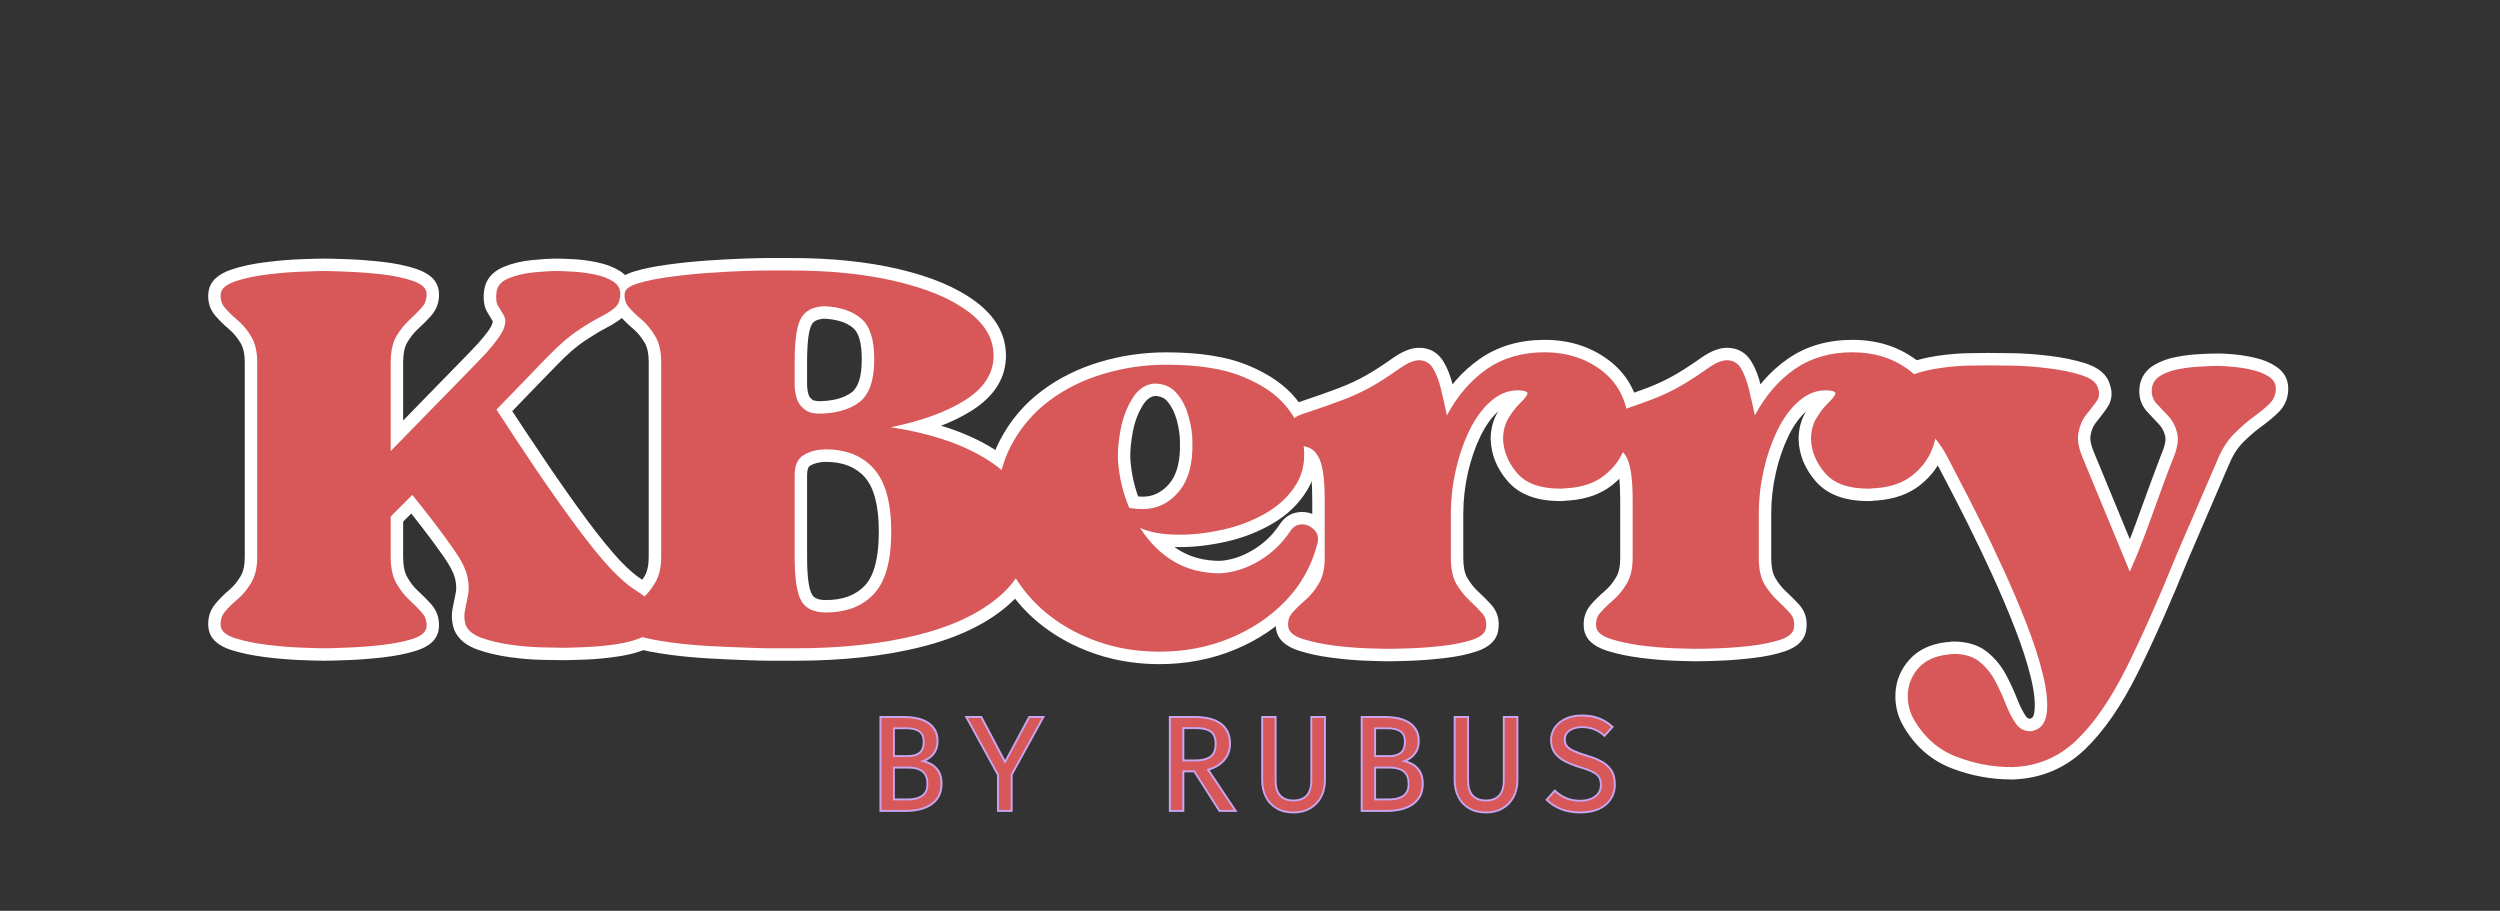 <svg version="1.2" preserveAspectRatio="xMidYMid meet" height="145" viewBox="0 0 298.5 108.75" zoomAndPan="magnify" width="398" xmlns:xlink="http://www.w3.org/1999/xlink" xmlns="http://www.w3.org/2000/svg"><rect x="0" y="0" width="298.5" height="108.75" fill="#333333" stroke="none"/><defs></defs><g id="ce56e90a59"><g style="fill:#ffffff;fill-opacity:1;"><g transform="translate(25.011, 77.203)"><path d="M 4.215 -33.918 C 4.215 -34.91 4.047 -35.688 3.715 -36.242 C 3.32 -36.895 2.883 -37.43 2.395 -37.844 C 1.727 -38.414 1.164 -38.965 0.703 -39.5 C 0.012 -40.312 -0.262 -41.273 -0.113 -42.391 C 0.07 -43.598 0.992 -44.477 2.652 -45.027 C 3.832 -45.422 5.203 -45.715 6.773 -45.906 C 8.285 -46.094 9.695 -46.211 11.004 -46.258 C 12.289 -46.305 13.188 -46.324 13.703 -46.324 C 14.219 -46.324 15.117 -46.305 16.402 -46.258 C 17.703 -46.211 19.098 -46.105 20.582 -45.945 C 22.133 -45.773 23.504 -45.492 24.688 -45.098 C 26.398 -44.527 27.301 -43.594 27.395 -42.301 C 27.469 -41.199 27.148 -40.258 26.438 -39.469 C 25.977 -38.961 25.449 -38.434 24.852 -37.883 C 24.395 -37.461 23.977 -36.93 23.598 -36.289 C 23.281 -35.75 23.125 -34.961 23.125 -33.918 L 23.125 -23.336 L 21.641 -23.336 L 20.578 -24.371 L 25.461 -29.391 L 29.637 -33.668 C 30.824 -34.875 31.637 -35.723 32.074 -36.207 C 33.027 -37.277 33.582 -38.035 33.742 -38.488 C 33.801 -38.656 33.832 -38.781 33.836 -38.871 C 33.836 -38.848 33.852 -38.809 33.883 -38.754 C 33.691 -39.09 33.48 -39.438 33.25 -39.797 C 32.805 -40.484 32.652 -41.367 32.785 -42.449 C 32.941 -43.781 33.719 -44.742 35.109 -45.328 C 36.102 -45.746 37.227 -46.02 38.484 -46.148 C 39.641 -46.266 40.652 -46.324 41.516 -46.324 C 41.953 -46.324 42.602 -46.301 43.465 -46.254 C 44.375 -46.207 45.305 -46.086 46.258 -45.887 C 47.312 -45.672 48.207 -45.336 48.945 -44.883 C 50.004 -44.234 50.531 -43.312 50.531 -42.129 C 50.531 -40.961 50.164 -40.047 49.422 -39.391 C 48.922 -38.945 48.242 -38.504 47.387 -38.062 C 46.688 -37.703 45.828 -37.184 44.812 -36.512 C 43.84 -35.871 42.734 -34.914 41.5 -33.633 C 41.043 -33.176 40.262 -32.375 39.16 -31.23 L 35.328 -27.258 L 34.258 -28.289 L 35.5 -29.102 C 37.035 -26.754 38.625 -24.363 40.27 -21.93 C 41.91 -19.504 43.492 -17.262 45.016 -15.195 C 46.523 -13.16 47.867 -11.508 49.047 -10.238 C 49.996 -9.246 50.828 -8.523 51.543 -8.07 C 52.426 -7.504 53.148 -6.965 53.711 -6.457 C 54.512 -5.73 54.941 -4.688 55.008 -3.328 L 55.008 -3.258 C 55.008 -2.523 54.793 -1.867 54.363 -1.281 C 53.984 -0.77 53.453 -0.34 52.766 0.004 C 51.676 0.551 50.387 0.934 48.898 1.16 C 47.508 1.375 46.176 1.504 44.898 1.551 C 43.656 1.598 42.781 1.621 42.266 1.621 C 41.758 1.621 40.922 1.609 39.758 1.586 C 38.547 1.562 37.258 1.457 35.887 1.266 C 34.48 1.074 33.207 0.777 32.074 0.383 C 30.609 -0.125 29.656 -0.93 29.219 -2.027 L 29.195 -2.082 L 29.176 -2.141 C 28.922 -2.969 28.875 -3.789 29.039 -4.598 L 29.41 -6.465 C 29.504 -6.93 29.473 -7.488 29.32 -8.137 C 29.16 -8.812 28.707 -9.68 27.957 -10.746 C 27.242 -11.773 26.441 -12.863 25.551 -14.02 C 24.656 -15.188 23.824 -16.238 23.066 -17.18 L 24.219 -18.113 L 25.27 -17.062 L 23.91 -15.707 L 22.691 -14.484 L 21.641 -15.535 L 23.125 -15.535 L 23.125 -10.719 C 23.125 -9.668 23.285 -8.863 23.609 -8.301 C 23.984 -7.641 24.398 -7.105 24.852 -6.688 C 25.449 -6.137 25.977 -5.609 26.438 -5.102 C 27.148 -4.312 27.469 -3.371 27.395 -2.277 C 27.301 -0.965 26.391 -0.039 24.66 0.5 C 23.484 0.867 22.125 1.137 20.582 1.305 C 19.098 1.469 17.703 1.574 16.402 1.617 C 15.117 1.664 14.219 1.688 13.703 1.688 C 13.188 1.688 12.289 1.664 11.004 1.617 C 9.695 1.57 8.285 1.457 6.773 1.27 C 5.215 1.078 3.848 0.797 2.68 0.434 C 1.004 -0.09 0.074 -0.949 -0.109 -2.148 C -0.262 -3.273 0.004 -4.25 0.684 -5.078 C 1.145 -5.645 1.719 -6.215 2.395 -6.793 C 2.883 -7.211 3.32 -7.742 3.715 -8.395 C 4.047 -8.953 4.215 -9.727 4.215 -10.719 Z M 7.184 -33.918 L 7.184 -10.719 C 7.184 -9.18 6.875 -7.895 6.258 -6.867 C 5.699 -5.938 5.055 -5.16 4.32 -4.535 C 3.777 -4.074 3.332 -3.629 2.98 -3.199 C 2.844 -3.031 2.793 -2.832 2.824 -2.602 C 2.812 -2.66 2.793 -2.715 2.766 -2.762 C 2.758 -2.77 2.754 -2.777 2.75 -2.781 C 2.758 -2.773 2.77 -2.762 2.785 -2.75 C 2.934 -2.633 3.195 -2.516 3.562 -2.398 C 4.562 -2.086 5.754 -1.848 7.137 -1.676 C 8.562 -1.5 9.887 -1.391 11.109 -1.348 C 12.359 -1.305 13.223 -1.281 13.703 -1.281 C 14.184 -1.281 15.047 -1.305 16.297 -1.348 C 17.527 -1.391 18.848 -1.492 20.258 -1.645 C 21.609 -1.793 22.781 -2.023 23.777 -2.332 C 24.125 -2.441 24.359 -2.551 24.488 -2.66 C 24.496 -2.668 24.5 -2.672 24.504 -2.672 C 24.496 -2.664 24.488 -2.652 24.48 -2.637 C 24.453 -2.59 24.438 -2.535 24.434 -2.473 C 24.449 -2.734 24.387 -2.945 24.238 -3.109 C 23.84 -3.551 23.371 -4.016 22.84 -4.504 C 22.164 -5.129 21.559 -5.902 21.031 -6.828 C 20.449 -7.848 20.156 -9.145 20.156 -10.719 L 20.156 -16.148 L 24.336 -20.328 L 25.371 -19.047 C 26.148 -18.086 26.992 -17.016 27.906 -15.828 C 28.824 -14.637 29.652 -13.512 30.383 -12.453 C 31.352 -11.078 31.961 -9.867 32.211 -8.82 C 32.461 -7.754 32.5 -6.773 32.32 -5.883 L 31.949 -4.016 C 31.887 -3.695 31.906 -3.363 32.016 -3.016 L 30.594 -2.578 L 31.973 -3.129 C 32.078 -2.871 32.438 -2.633 33.051 -2.418 C 33.996 -2.09 35.078 -1.84 36.293 -1.672 C 37.547 -1.5 38.723 -1.402 39.816 -1.383 C 40.961 -1.359 41.777 -1.348 42.266 -1.348 C 42.742 -1.348 43.582 -1.371 44.785 -1.414 C 45.953 -1.457 47.172 -1.578 48.449 -1.773 C 49.633 -1.953 50.625 -2.246 51.438 -2.648 C 51.84 -2.852 52.039 -3.055 52.039 -3.258 L 53.523 -3.258 L 52.043 -3.188 C 52.016 -3.727 51.906 -4.086 51.711 -4.262 C 51.277 -4.656 50.688 -5.094 49.945 -5.566 C 49.031 -6.152 48.008 -7.035 46.875 -8.215 C 45.617 -9.566 44.203 -11.305 42.629 -13.434 C 41.082 -15.527 39.473 -17.809 37.812 -20.266 C 36.156 -22.715 34.559 -25.117 33.016 -27.477 L 32.367 -28.469 L 37.02 -33.285 C 38.137 -34.445 38.918 -35.25 39.363 -35.695 C 40.754 -37.133 42.023 -38.23 43.176 -38.992 C 44.285 -39.723 45.234 -40.293 46.027 -40.699 C 46.664 -41.027 47.137 -41.332 47.449 -41.609 C 47.527 -41.676 47.562 -41.848 47.562 -42.129 C 47.562 -42.207 47.504 -42.285 47.387 -42.355 C 46.949 -42.625 46.375 -42.836 45.664 -42.98 C 44.852 -43.148 44.066 -43.25 43.305 -43.293 C 42.492 -43.336 41.898 -43.359 41.516 -43.359 C 40.754 -43.359 39.844 -43.305 38.785 -43.195 C 37.824 -43.098 36.98 -42.895 36.258 -42.594 C 35.93 -42.453 35.754 -42.281 35.73 -42.078 C 35.703 -41.848 35.699 -41.66 35.719 -41.516 C 35.727 -41.453 35.734 -41.418 35.742 -41.406 C 36.008 -40.996 36.25 -40.598 36.469 -40.211 C 36.895 -39.453 36.918 -38.547 36.539 -37.492 C 36.246 -36.676 35.492 -35.582 34.27 -34.211 C 33.805 -33.699 32.969 -32.828 31.758 -31.594 L 27.59 -27.32 L 20.156 -19.684 L 20.156 -33.918 C 20.156 -35.5 20.449 -36.793 21.039 -37.793 C 21.566 -38.688 22.168 -39.445 22.84 -40.066 C 23.371 -40.555 23.84 -41.02 24.238 -41.461 C 24.387 -41.625 24.453 -41.836 24.434 -42.09 C 24.438 -42.035 24.453 -41.984 24.477 -41.941 L 24.477 -41.93 C 24.344 -42.047 24.102 -42.164 23.75 -42.281 C 22.766 -42.609 21.602 -42.848 20.258 -42.992 C 18.848 -43.148 17.527 -43.246 16.297 -43.289 C 15.047 -43.336 14.184 -43.359 13.703 -43.359 C 13.223 -43.359 12.359 -43.336 11.109 -43.289 C 9.887 -43.246 8.562 -43.137 7.137 -42.961 C 5.762 -42.793 4.582 -42.543 3.59 -42.211 C 3.219 -42.09 2.953 -41.965 2.797 -41.84 C 2.781 -41.824 2.77 -41.812 2.762 -41.805 C 2.762 -41.805 2.766 -41.809 2.77 -41.816 C 2.797 -41.859 2.816 -41.922 2.828 -42 C 2.797 -41.762 2.84 -41.57 2.957 -41.434 C 3.316 -41.016 3.77 -40.574 4.32 -40.102 C 5.055 -39.477 5.699 -38.699 6.258 -37.77 C 6.875 -36.742 7.184 -35.461 7.184 -33.918 Z M 7.184 -33.918" style="stroke:none"></path></g></g><g style="fill:#ffffff;fill-opacity:1;"><g transform="translate(73.242, 77.203)"><path d="M -0.113 -2.18 C -0.262 -3.281 0.004 -4.25 0.684 -5.078 C 1.145 -5.645 1.719 -6.215 2.395 -6.793 C 2.883 -7.211 3.32 -7.742 3.715 -8.395 C 4.047 -8.953 4.215 -9.727 4.215 -10.719 L 4.215 -33.988 C 4.215 -34.98 4.047 -35.754 3.715 -36.309 C 3.32 -36.965 2.883 -37.496 2.395 -37.91 C 1.727 -38.48 1.164 -39.035 0.703 -39.566 C 0.012 -40.379 -0.262 -41.344 -0.113 -42.461 L -0.109 -42.508 L -0.098 -42.555 C 0.109 -43.59 0.98 -44.34 2.523 -44.805 C 3.566 -45.121 4.863 -45.387 6.41 -45.598 C 7.914 -45.809 9.473 -45.969 11.086 -46.086 C 12.688 -46.199 14.152 -46.277 15.484 -46.324 C 16.812 -46.371 17.781 -46.395 18.383 -46.395 L 21.234 -46.395 C 26.051 -46.395 30.34 -45.949 34.09 -45.066 C 37.93 -44.16 40.957 -42.891 43.176 -41.254 C 45.637 -39.441 46.867 -37.27 46.867 -34.734 C 46.867 -32.113 45.531 -29.945 42.863 -28.227 C 40.492 -26.703 37.34 -25.539 33.402 -24.73 L 33.105 -26.188 L 33.328 -27.652 C 38.617 -26.852 42.859 -25.355 46.055 -23.172 C 49.492 -20.816 51.211 -17.664 51.211 -13.703 C 51.211 -10.223 49.84 -7.293 47.102 -4.918 C 44.527 -2.68 41.02 -1.012 36.582 0.082 C 32.258 1.152 27.301 1.688 21.707 1.688 L 18.59 1.688 C 18.027 1.688 17.094 1.664 15.789 1.617 C 14.488 1.574 13.031 1.504 11.414 1.414 C 9.773 1.32 8.172 1.172 6.621 0.961 C 5.031 0.75 3.695 0.484 2.605 0.172 C 1.012 -0.289 0.109 -1.043 -0.098 -2.082 L -0.109 -2.129 Z M 2.828 -2.57 L 1.355 -2.375 L 2.812 -2.664 C 2.789 -2.781 2.746 -2.883 2.68 -2.965 C 2.668 -2.98 2.656 -2.996 2.645 -3.004 C 2.648 -3 2.656 -2.996 2.668 -2.984 C 2.816 -2.887 3.07 -2.785 3.43 -2.68 C 4.379 -2.406 5.574 -2.172 7.016 -1.98 C 8.492 -1.781 10.016 -1.637 11.582 -1.551 C 13.176 -1.461 14.613 -1.391 15.891 -1.348 C 17.164 -1.305 18.062 -1.281 18.59 -1.281 L 21.707 -1.281 C 27.059 -1.281 31.781 -1.785 35.871 -2.797 C 39.844 -3.781 42.941 -5.234 45.156 -7.16 C 47.215 -8.941 48.242 -11.125 48.242 -13.703 C 48.242 -16.617 46.953 -18.957 44.375 -20.723 C 41.555 -22.652 37.723 -23.984 32.883 -24.719 L 32.809 -27.641 C 36.379 -28.371 39.195 -29.398 41.258 -30.723 C 43.02 -31.855 43.898 -33.191 43.898 -34.734 C 43.898 -36.27 43.074 -37.645 41.418 -38.863 C 39.523 -40.258 36.852 -41.363 33.41 -42.176 C 29.879 -43.008 25.82 -43.426 21.234 -43.426 L 18.383 -43.426 C 17.812 -43.426 16.883 -43.402 15.586 -43.359 C 14.293 -43.312 12.863 -43.234 11.301 -43.125 C 9.75 -43.012 8.254 -42.859 6.816 -42.66 C 5.426 -42.465 4.277 -42.234 3.379 -41.961 C 3.047 -41.863 2.812 -41.762 2.676 -41.668 C 2.664 -41.66 2.66 -41.656 2.656 -41.652 C 2.668 -41.664 2.68 -41.676 2.691 -41.695 C 2.75 -41.773 2.789 -41.863 2.812 -41.973 L 1.355 -42.266 L 2.828 -42.066 C 2.797 -41.828 2.84 -41.637 2.957 -41.5 C 3.316 -41.082 3.77 -40.641 4.32 -40.172 C 5.055 -39.547 5.699 -38.77 6.258 -37.836 C 6.875 -36.812 7.184 -35.527 7.184 -33.988 L 7.184 -10.719 C 7.184 -9.18 6.875 -7.895 6.258 -6.867 C 5.699 -5.938 5.055 -5.16 4.32 -4.535 C 3.777 -4.074 3.332 -3.629 2.98 -3.199 C 2.844 -3.031 2.793 -2.824 2.828 -2.57 Z M 23.125 -20.488 L 23.125 -10.719 C 23.125 -8.371 23.324 -6.859 23.727 -6.191 C 23.98 -5.766 24.531 -5.555 25.371 -5.555 C 27.387 -5.555 28.938 -6.133 30.023 -7.289 C 31.133 -8.477 31.688 -10.613 31.688 -13.703 C 31.688 -16.809 31.125 -18.988 30 -20.242 C 28.914 -21.453 27.371 -22.055 25.371 -22.055 C 24.641 -22.055 24.016 -21.906 23.5 -21.609 C 23.25 -21.465 23.125 -21.09 23.125 -20.488 Z M 20.156 -20.488 C 20.156 -22.234 20.777 -23.465 22.02 -24.184 C 22.996 -24.742 24.113 -25.023 25.371 -25.023 C 28.254 -25.023 30.535 -24.09 32.207 -22.227 C 33.84 -20.406 34.656 -17.566 34.656 -13.703 C 34.656 -9.828 33.832 -7.016 32.188 -5.258 C 30.516 -3.477 28.242 -2.586 25.371 -2.586 C 23.41 -2.586 22.012 -3.277 21.184 -4.664 C 20.5 -5.805 20.156 -7.82 20.156 -10.719 Z M 23.125 -33.988 L 23.125 -31.004 L 21.641 -31.004 L 23.121 -31.125 C 23.18 -30.387 23.309 -29.918 23.496 -29.719 C 23.695 -29.508 23.844 -29.398 23.941 -29.383 L 24.586 -29.281 L 24.355 -27.812 L 24.355 -29.297 C 26.148 -29.297 27.512 -29.652 28.445 -30.355 C 29.25 -30.965 29.652 -32.266 29.652 -34.258 L 29.652 -34.328 C 29.652 -36.219 29.309 -37.461 28.617 -38.047 C 27.836 -38.711 26.684 -39.078 25.164 -39.152 L 25.234 -40.637 L 25.285 -39.152 C 24.473 -39.125 23.941 -38.906 23.699 -38.492 C 23.316 -37.84 23.125 -36.34 23.125 -33.988 Z M 20.156 -33.988 C 20.156 -36.879 20.484 -38.883 21.141 -40 C 21.938 -41.348 23.285 -42.055 25.188 -42.117 L 25.246 -42.121 L 25.309 -42.117 C 27.5 -42.012 29.242 -41.406 30.539 -40.309 C 31.926 -39.129 32.621 -37.137 32.621 -34.328 L 32.621 -34.258 C 32.621 -31.277 31.828 -29.188 30.234 -27.984 C 28.77 -26.883 26.812 -26.328 24.355 -26.328 L 24.238 -26.328 L 23.477 -26.449 C 22.719 -26.57 22.004 -26.977 21.344 -27.672 C 20.676 -28.379 20.281 -29.445 20.16 -30.879 L 20.156 -30.941 Z M 20.156 -33.988" style="stroke:none"></path></g></g><g style="fill:#ffffff;fill-opacity:1;"><g transform="translate(118.013, 77.203)"><path d="M 19.938 -29.93 C 19.383 -29.883 18.898 -29.531 18.48 -28.883 C 17.906 -27.977 17.496 -26.926 17.262 -25.73 C 17.016 -24.465 16.91 -23.348 16.949 -22.379 L 15.469 -22.32 L 16.949 -22.418 C 17.074 -20.551 17.488 -18.789 18.191 -17.133 L 16.824 -16.551 L 17.066 -18.016 C 17.301 -17.977 17.531 -17.949 17.762 -17.93 C 17.992 -17.91 18.223 -17.902 18.453 -17.902 C 19.668 -17.902 20.719 -18.418 21.598 -19.449 C 22.523 -20.535 22.949 -22.199 22.871 -24.438 L 22.871 -24.488 C 22.871 -25.262 22.742 -26.129 22.48 -27.086 C 22.246 -27.957 21.871 -28.691 21.359 -29.293 C 21 -29.715 20.484 -29.926 19.809 -29.926 L 19.809 -31.41 Z M 19.68 -32.887 L 19.746 -32.895 L 19.809 -32.895 C 21.395 -32.895 22.664 -32.336 23.617 -31.219 C 24.418 -30.281 24.992 -29.164 25.348 -27.863 C 25.676 -26.648 25.84 -25.527 25.84 -24.488 L 24.355 -24.488 L 25.836 -24.543 C 25.941 -21.535 25.281 -19.195 23.855 -17.523 C 22.383 -15.797 20.582 -14.934 18.453 -14.934 C 18.141 -14.934 17.828 -14.945 17.516 -14.973 C 17.203 -14.996 16.891 -15.035 16.582 -15.09 L 15.777 -15.223 L 15.457 -15.973 C 14.625 -17.934 14.133 -20.02 13.988 -22.219 L 13.984 -22.238 L 13.984 -22.258 C 13.934 -23.461 14.055 -24.809 14.352 -26.305 C 14.656 -27.867 15.199 -29.258 15.98 -30.477 C 16.922 -31.953 18.156 -32.754 19.68 -32.887 Z M 34.789 -14.594 C 35.441 -15.578 36.328 -16.07 37.445 -16.07 C 38.398 -16.07 39.234 -15.711 39.957 -14.992 C 40.789 -14.156 41.039 -13.125 40.711 -11.895 C 39.973 -9.027 38.582 -6.539 36.547 -4.43 C 34.551 -2.359 32.152 -0.75 29.359 0.391 C 26.578 1.527 23.598 2.094 20.418 2.094 C 16.707 2.094 13.27 1.32 10.102 -0.227 C 6.906 -1.789 4.352 -3.953 2.441 -6.723 C 0.504 -9.531 -0.465 -12.785 -0.465 -16.484 C -0.465 -19.578 0.156 -22.309 1.398 -24.672 C 2.633 -27.02 4.289 -28.969 6.367 -30.527 C 8.41 -32.059 10.723 -33.211 13.312 -33.984 C 15.871 -34.75 18.512 -35.133 21.234 -35.133 C 25.227 -35.133 28.469 -34.621 30.957 -33.598 C 33.496 -32.551 35.422 -31.215 36.734 -29.598 C 38.066 -27.953 38.84 -26.293 39.055 -24.613 L 37.582 -24.422 L 39.047 -24.66 C 39.422 -22.352 39.086 -20.34 38.035 -18.625 C 37.043 -17.012 35.66 -15.688 33.883 -14.66 C 32.191 -13.676 30.355 -12.965 28.375 -12.527 C 26.438 -12.094 24.598 -11.879 22.863 -11.879 C 20.656 -11.879 18.863 -12.195 17.492 -12.832 L 18.113 -14.18 L 19.363 -14.98 C 20.363 -13.414 21.555 -12.23 22.934 -11.422 C 24.285 -10.633 25.867 -10.234 27.68 -10.234 L 27.68 -8.75 L 27.594 -10.234 C 28.934 -10.309 30.258 -10.738 31.566 -11.52 C 32.883 -12.305 33.957 -13.328 34.781 -14.586 Z M 37.262 -12.957 C 36.188 -11.32 34.797 -9.992 33.086 -8.969 C 31.363 -7.941 29.59 -7.375 27.762 -7.27 L 27.719 -7.266 L 27.68 -7.266 C 25.328 -7.266 23.246 -7.797 21.434 -8.863 C 19.645 -9.91 18.121 -11.414 16.863 -13.379 L 14.121 -17.656 L 18.734 -15.527 C 19.715 -15.074 21.09 -14.848 22.863 -14.848 C 24.383 -14.848 26.004 -15.039 27.73 -15.422 C 29.41 -15.797 30.969 -16.398 32.395 -17.227 C 33.738 -18.004 34.773 -18.988 35.504 -20.176 C 36.172 -21.266 36.375 -22.602 36.117 -24.184 L 36.109 -24.23 C 35.965 -25.355 35.406 -26.52 34.43 -27.727 C 33.434 -28.957 31.898 -29.996 29.828 -30.852 C 27.703 -31.727 24.836 -32.164 21.234 -32.164 C 18.801 -32.164 16.445 -31.824 14.164 -31.141 C 11.91 -30.469 9.906 -29.473 8.148 -28.152 C 6.43 -26.863 5.055 -25.242 4.027 -23.289 C 3.012 -21.359 2.5 -19.09 2.5 -16.484 C 2.5 -13.402 3.297 -10.707 4.883 -8.406 C 6.5 -6.066 8.676 -4.227 11.402 -2.895 C 14.16 -1.547 17.164 -0.875 20.418 -0.875 C 23.211 -0.875 25.816 -1.367 28.234 -2.359 C 30.645 -3.34 32.703 -4.719 34.41 -6.492 C 36.086 -8.227 37.23 -10.281 37.844 -12.66 C 37.871 -12.766 37.883 -12.84 37.875 -12.879 C 37.875 -12.875 37.875 -12.871 37.879 -12.867 C 37.875 -12.871 37.867 -12.879 37.855 -12.891 C 37.715 -13.031 37.578 -13.102 37.445 -13.102 C 37.391 -13.102 37.324 -13.051 37.258 -12.949 Z M 37.262 -12.957" style="stroke:none"></path></g></g><g style="fill:#ffffff;fill-opacity:1;"><g transform="translate(152.405, 77.203)"><path d="M 43.461 -27.496 C 43.68 -26.062 43.508 -24.602 42.938 -23.113 C 42.367 -21.617 41.422 -20.344 40.102 -19.293 C 38.754 -18.223 37.051 -17.605 34.984 -17.449 L 34.926 -17.441 L 34.871 -17.441 C 34.77 -17.441 34.691 -17.438 34.637 -17.43 C 34.422 -17.395 34.184 -17.375 33.918 -17.375 C 31.066 -17.375 28.961 -18.172 27.602 -19.762 C 26.312 -21.27 25.641 -22.922 25.586 -24.715 L 25.582 -24.738 L 25.582 -24.762 C 25.582 -25.984 25.867 -27.07 26.438 -28.027 C 26.934 -28.871 27.473 -29.562 28.047 -30.109 C 28.371 -30.418 28.547 -30.613 28.582 -30.691 C 28.445 -30.363 28.453 -30.031 28.602 -29.695 C 28.719 -29.434 28.895 -29.246 29.125 -29.125 C 29.16 -29.105 29.195 -29.09 29.223 -29.082 L 29.211 -29.086 C 29.148 -29.098 29.059 -29.105 28.941 -29.113 L 29.035 -30.594 L 29.035 -29.109 L 28.766 -29.109 C 28.008 -29.109 27.273 -28.793 26.559 -28.16 C 25.711 -27.41 24.98 -26.402 24.367 -25.133 C 23.715 -23.789 23.211 -22.312 22.852 -20.707 C 22.492 -19.094 22.312 -17.484 22.312 -15.875 L 22.312 -10.582 C 22.312 -9.539 22.469 -8.75 22.785 -8.215 C 23.16 -7.574 23.578 -7.043 24.035 -6.621 C 24.637 -6.07 25.164 -5.539 25.625 -5.031 C 26.363 -4.219 26.656 -3.242 26.504 -2.109 L 25.031 -2.305 L 26.512 -2.199 C 26.422 -0.914 25.566 0.004 23.953 0.559 C 22.855 0.93 21.566 1.203 20.078 1.371 C 18.664 1.535 17.324 1.641 16.066 1.688 C 14.824 1.734 13.949 1.754 13.434 1.754 C 12.918 1.754 12.027 1.734 10.766 1.688 C 9.477 1.641 8.109 1.523 6.66 1.336 C 5.172 1.145 3.852 0.863 2.703 0.496 C 1.055 -0.027 0.141 -0.887 -0.043 -2.082 C -0.195 -3.219 0.078 -4.191 0.773 -5.004 C 1.23 -5.535 1.793 -6.09 2.465 -6.66 C 2.949 -7.074 3.391 -7.605 3.781 -8.262 C 4.117 -8.816 4.281 -9.59 4.281 -10.582 L 4.281 -17.504 C 4.281 -19.566 4.129 -20.973 3.82 -21.715 C 3.641 -22.145 3.438 -22.375 3.203 -22.418 L 3.168 -22.422 L 3.137 -22.43 C 1.945 -22.695 1.059 -23.246 0.477 -24.082 C -0.199 -25.059 -0.305 -26.082 0.168 -27.156 C 0.602 -28.141 1.488 -28.832 2.828 -29.234 L 3.258 -27.812 L 2.785 -29.223 C 4.668 -29.848 6.219 -30.395 7.441 -30.863 C 8.617 -31.312 9.691 -31.812 10.668 -32.363 C 11.66 -32.926 12.77 -33.641 13.996 -34.516 C 15.121 -35.289 16.133 -35.676 17.027 -35.676 C 18.309 -35.676 19.285 -35.121 19.957 -34.012 C 20.422 -33.246 20.797 -32.281 21.082 -31.117 C 21.332 -30.082 21.574 -29.016 21.805 -27.914 L 20.352 -27.609 L 19.047 -28.312 C 20.422 -30.875 22.172 -32.891 24.289 -34.359 C 26.465 -35.871 29.043 -36.625 32.02 -36.625 C 34.922 -36.625 37.441 -35.84 39.582 -34.266 C 41.801 -32.637 43.094 -30.367 43.465 -27.457 L 41.992 -27.27 Z M 40.527 -27.047 L 40.523 -27.066 L 40.52 -27.082 C 40.258 -29.148 39.359 -30.746 37.824 -31.875 C 36.207 -33.062 34.273 -33.656 32.02 -33.656 C 29.66 -33.656 27.648 -33.078 25.98 -31.922 C 24.254 -30.723 22.812 -29.051 21.66 -26.906 L 19.73 -23.324 L 18.898 -27.309 C 18.676 -28.375 18.441 -29.41 18.199 -30.414 C 17.984 -31.281 17.727 -31.969 17.422 -32.473 C 17.324 -32.629 17.195 -32.707 17.027 -32.707 C 16.746 -32.707 16.309 -32.504 15.719 -32.102 C 14.41 -31.168 13.215 -30.391 12.129 -29.777 C 11.023 -29.152 9.812 -28.59 8.5 -28.09 C 7.238 -27.605 5.645 -27.047 3.727 -26.406 L 3.703 -26.398 L 3.684 -26.391 C 3.215 -26.254 2.949 -26.109 2.887 -25.961 C 2.859 -25.902 2.871 -25.844 2.914 -25.777 C 3.055 -25.574 3.344 -25.426 3.781 -25.328 L 3.461 -23.879 L 3.719 -25.34 C 5.02 -25.109 5.969 -24.281 6.562 -22.855 C 7.02 -21.746 7.25 -19.961 7.25 -17.504 L 7.25 -10.582 C 7.25 -9.043 6.941 -7.758 6.328 -6.734 C 5.77 -5.801 5.121 -5.023 4.387 -4.398 C 3.836 -3.93 3.383 -3.488 3.027 -3.07 C 2.906 -2.934 2.863 -2.754 2.891 -2.531 C 2.883 -2.59 2.863 -2.641 2.836 -2.684 C 2.832 -2.691 2.828 -2.699 2.824 -2.703 C 2.832 -2.695 2.84 -2.688 2.855 -2.676 C 3 -2.559 3.25 -2.441 3.605 -2.328 C 4.582 -2.02 5.727 -1.777 7.043 -1.609 C 8.398 -1.434 9.676 -1.324 10.875 -1.281 C 12.102 -1.234 12.953 -1.211 13.434 -1.211 C 13.91 -1.211 14.754 -1.234 15.957 -1.281 C 17.137 -1.324 18.398 -1.422 19.742 -1.574 C 21.016 -1.723 22.098 -1.949 22.992 -2.254 C 23.289 -2.355 23.492 -2.453 23.594 -2.551 C 23.57 -2.527 23.559 -2.484 23.551 -2.414 L 23.555 -2.457 L 23.562 -2.504 C 23.59 -2.727 23.547 -2.906 23.422 -3.039 C 23.023 -3.48 22.559 -3.949 22.027 -4.438 C 21.352 -5.055 20.754 -5.812 20.227 -6.711 C 19.637 -7.711 19.344 -9 19.344 -10.582 L 19.344 -15.875 C 19.344 -17.703 19.547 -19.527 19.953 -21.355 C 20.363 -23.184 20.945 -24.875 21.695 -26.426 C 22.484 -28.051 23.449 -29.371 24.59 -30.383 C 25.867 -31.516 27.258 -32.078 28.766 -32.078 L 29.129 -32.078 C 29.699 -32.039 30.152 -31.934 30.488 -31.762 C 30.871 -31.562 31.148 -31.277 31.312 -30.91 C 31.512 -30.465 31.512 -30.012 31.32 -29.551 C 31.129 -29.086 30.719 -28.555 30.094 -27.961 C 29.715 -27.602 29.348 -27.121 28.988 -26.512 C 28.699 -26.023 28.551 -25.438 28.551 -24.762 L 27.066 -24.762 L 28.551 -24.809 C 28.586 -23.707 29.02 -22.668 29.859 -21.688 C 30.625 -20.793 31.977 -20.344 33.918 -20.344 C 34.02 -20.344 34.094 -20.348 34.152 -20.355 C 34.367 -20.395 34.605 -20.41 34.871 -20.41 L 34.871 -18.926 L 34.754 -20.406 C 36.215 -20.52 37.383 -20.922 38.254 -21.613 C 39.148 -22.328 39.785 -23.18 40.164 -24.172 C 40.547 -25.172 40.668 -26.129 40.527 -27.047 Z M 40.527 -27.047" style="stroke:none"></path></g></g><g style="fill:#ffffff;fill-opacity:1;"><g transform="translate(189.172, 77.203)"><path d="M 43.461 -27.496 C 43.68 -26.062 43.508 -24.602 42.938 -23.113 C 42.367 -21.617 41.422 -20.344 40.102 -19.293 C 38.754 -18.223 37.051 -17.605 34.984 -17.449 L 34.926 -17.441 L 34.871 -17.441 C 34.77 -17.441 34.691 -17.438 34.637 -17.43 C 34.422 -17.395 34.184 -17.375 33.918 -17.375 C 31.066 -17.375 28.961 -18.172 27.602 -19.762 C 26.312 -21.27 25.641 -22.922 25.586 -24.715 L 25.582 -24.738 L 25.582 -24.762 C 25.582 -25.984 25.867 -27.07 26.438 -28.027 C 26.934 -28.871 27.473 -29.562 28.047 -30.109 C 28.371 -30.418 28.547 -30.613 28.582 -30.691 C 28.445 -30.363 28.453 -30.031 28.602 -29.695 C 28.719 -29.434 28.895 -29.246 29.125 -29.125 C 29.16 -29.105 29.195 -29.09 29.223 -29.082 L 29.211 -29.086 C 29.148 -29.098 29.059 -29.105 28.941 -29.113 L 29.035 -30.594 L 29.035 -29.109 L 28.766 -29.109 C 28.008 -29.109 27.273 -28.793 26.559 -28.16 C 25.711 -27.41 24.98 -26.402 24.367 -25.133 C 23.715 -23.789 23.211 -22.312 22.852 -20.707 C 22.492 -19.094 22.312 -17.484 22.312 -15.875 L 22.312 -10.582 C 22.312 -9.539 22.469 -8.75 22.785 -8.215 C 23.16 -7.574 23.578 -7.043 24.035 -6.621 C 24.637 -6.07 25.164 -5.539 25.625 -5.031 C 26.363 -4.219 26.656 -3.242 26.504 -2.109 L 25.031 -2.305 L 26.512 -2.199 C 26.422 -0.914 25.566 0.004 23.953 0.559 C 22.855 0.93 21.566 1.203 20.078 1.371 C 18.664 1.535 17.324 1.641 16.066 1.688 C 14.824 1.734 13.949 1.754 13.434 1.754 C 12.918 1.754 12.027 1.734 10.766 1.688 C 9.477 1.641 8.109 1.523 6.66 1.336 C 5.172 1.145 3.852 0.863 2.703 0.496 C 1.055 -0.027 0.141 -0.887 -0.043 -2.082 C -0.195 -3.219 0.078 -4.191 0.773 -5.004 C 1.23 -5.535 1.793 -6.09 2.465 -6.66 C 2.949 -7.074 3.391 -7.605 3.781 -8.262 C 4.117 -8.816 4.281 -9.59 4.281 -10.582 L 4.281 -17.504 C 4.281 -19.566 4.129 -20.973 3.82 -21.715 C 3.641 -22.145 3.438 -22.375 3.203 -22.418 L 3.168 -22.422 L 3.137 -22.43 C 1.945 -22.695 1.059 -23.246 0.477 -24.082 C -0.199 -25.059 -0.305 -26.082 0.168 -27.156 C 0.602 -28.141 1.488 -28.832 2.828 -29.234 L 3.258 -27.812 L 2.785 -29.223 C 4.668 -29.848 6.219 -30.395 7.441 -30.863 C 8.617 -31.312 9.691 -31.812 10.668 -32.363 C 11.66 -32.926 12.77 -33.641 13.996 -34.516 C 15.121 -35.289 16.133 -35.676 17.027 -35.676 C 18.309 -35.676 19.285 -35.121 19.957 -34.012 C 20.422 -33.246 20.797 -32.281 21.082 -31.117 C 21.332 -30.082 21.574 -29.016 21.805 -27.914 L 20.352 -27.609 L 19.047 -28.312 C 20.422 -30.875 22.172 -32.891 24.289 -34.359 C 26.465 -35.871 29.043 -36.625 32.02 -36.625 C 34.922 -36.625 37.441 -35.84 39.582 -34.266 C 41.801 -32.637 43.094 -30.367 43.465 -27.457 L 41.992 -27.27 Z M 40.527 -27.047 L 40.523 -27.066 L 40.52 -27.082 C 40.258 -29.148 39.359 -30.746 37.824 -31.875 C 36.207 -33.062 34.273 -33.656 32.02 -33.656 C 29.66 -33.656 27.648 -33.078 25.98 -31.922 C 24.254 -30.723 22.812 -29.051 21.66 -26.906 L 19.73 -23.324 L 18.898 -27.309 C 18.676 -28.375 18.441 -29.41 18.199 -30.414 C 17.984 -31.281 17.727 -31.969 17.422 -32.473 C 17.324 -32.629 17.195 -32.707 17.027 -32.707 C 16.746 -32.707 16.309 -32.504 15.719 -32.102 C 14.41 -31.168 13.215 -30.391 12.129 -29.777 C 11.023 -29.152 9.812 -28.59 8.5 -28.09 C 7.238 -27.605 5.645 -27.047 3.727 -26.406 L 3.703 -26.398 L 3.684 -26.391 C 3.215 -26.254 2.949 -26.109 2.887 -25.961 C 2.859 -25.902 2.871 -25.844 2.914 -25.777 C 3.055 -25.574 3.344 -25.426 3.781 -25.328 L 3.461 -23.879 L 3.719 -25.34 C 5.02 -25.109 5.969 -24.281 6.562 -22.855 C 7.02 -21.746 7.25 -19.961 7.25 -17.504 L 7.25 -10.582 C 7.25 -9.043 6.941 -7.758 6.328 -6.734 C 5.77 -5.801 5.121 -5.023 4.387 -4.398 C 3.836 -3.93 3.383 -3.488 3.027 -3.07 C 2.906 -2.934 2.863 -2.754 2.891 -2.531 C 2.883 -2.59 2.863 -2.641 2.836 -2.684 C 2.832 -2.691 2.828 -2.699 2.824 -2.703 C 2.832 -2.695 2.84 -2.688 2.855 -2.676 C 3 -2.559 3.25 -2.441 3.605 -2.328 C 4.582 -2.02 5.727 -1.777 7.043 -1.609 C 8.398 -1.434 9.676 -1.324 10.875 -1.281 C 12.102 -1.234 12.953 -1.211 13.434 -1.211 C 13.91 -1.211 14.754 -1.234 15.957 -1.281 C 17.137 -1.324 18.398 -1.422 19.742 -1.574 C 21.016 -1.723 22.098 -1.949 22.992 -2.254 C 23.289 -2.355 23.492 -2.453 23.594 -2.551 C 23.57 -2.527 23.559 -2.484 23.551 -2.414 L 23.555 -2.457 L 23.562 -2.504 C 23.59 -2.727 23.547 -2.906 23.422 -3.039 C 23.023 -3.48 22.559 -3.949 22.027 -4.438 C 21.352 -5.055 20.754 -5.812 20.227 -6.711 C 19.637 -7.711 19.344 -9 19.344 -10.582 L 19.344 -15.875 C 19.344 -17.703 19.547 -19.527 19.953 -21.355 C 20.363 -23.184 20.945 -24.875 21.695 -26.426 C 22.484 -28.051 23.449 -29.371 24.59 -30.383 C 25.867 -31.516 27.258 -32.078 28.766 -32.078 L 29.129 -32.078 C 29.699 -32.039 30.152 -31.934 30.488 -31.762 C 30.871 -31.562 31.148 -31.277 31.312 -30.91 C 31.512 -30.465 31.512 -30.012 31.32 -29.551 C 31.129 -29.086 30.719 -28.555 30.094 -27.961 C 29.715 -27.602 29.348 -27.121 28.988 -26.512 C 28.699 -26.023 28.551 -25.438 28.551 -24.762 L 27.066 -24.762 L 28.551 -24.809 C 28.586 -23.707 29.02 -22.668 29.859 -21.688 C 30.625 -20.793 31.977 -20.344 33.918 -20.344 C 34.02 -20.344 34.094 -20.348 34.152 -20.355 C 34.367 -20.395 34.605 -20.41 34.871 -20.41 L 34.871 -18.926 L 34.754 -20.406 C 36.215 -20.52 37.383 -20.922 38.254 -21.613 C 39.148 -22.328 39.785 -23.18 40.164 -24.172 C 40.547 -25.172 40.668 -26.129 40.527 -27.047 Z M 40.527 -27.047" style="stroke:none"></path></g></g><g style="fill:#ffffff;fill-opacity:1;"><g transform="translate(225.938, 77.203)"><path d="M 38.941 -34.996 C 39.391 -34.996 40.012 -34.961 40.805 -34.891 C 41.617 -34.816 42.449 -34.68 43.309 -34.484 C 44.273 -34.262 45.105 -33.922 45.801 -33.457 C 46.785 -32.805 47.277 -31.918 47.277 -30.801 C 47.277 -29.652 46.863 -28.684 46.035 -27.895 C 45.469 -27.352 44.785 -26.789 43.984 -26.207 C 43.301 -25.711 42.59 -25.094 41.855 -24.355 C 41.203 -23.703 40.645 -22.812 40.176 -21.684 L 35.352 -10.473 C 33.219 -5.211 31.207 -0.672 29.312 3.137 C 27.359 7.066 25.258 10.109 23.008 12.266 C 20.605 14.562 17.723 15.762 14.359 15.867 L 14.312 15.867 C 11.824 15.867 9.43 15.426 7.137 14.547 C 4.684 13.609 2.762 11.949 1.367 9.57 C 0.625 8.316 0.297 6.965 0.383 5.508 C 0.473 4.012 1.027 2.691 2.051 1.551 C 3.09 0.395 4.539 -0.297 6.402 -0.523 L 6.492 -0.535 L 6.582 -0.535 C 6.633 -0.535 6.688 -0.539 6.742 -0.547 C 6.961 -0.586 7.152 -0.602 7.328 -0.602 C 8.992 -0.602 10.348 -0.172 11.391 0.688 C 12.312 1.445 13.059 2.367 13.625 3.449 C 14.129 4.402 14.57 5.367 14.949 6.348 C 15.27 7.16 15.609 7.824 15.969 8.34 C 16.102 8.527 16.273 8.625 16.484 8.625 C 16.387 8.625 16.277 8.652 16.16 8.711 L 16.312 8.637 L 16.48 8.598 C 16.605 8.566 16.699 8.512 16.758 8.438 C 16.867 8.293 16.938 8.047 16.977 7.707 C 17.094 6.66 16.945 5.305 16.535 3.645 C 16.102 1.875 15.473 -0.051 14.66 -2.141 C 13.836 -4.262 12.93 -6.395 11.949 -8.539 C 10.961 -10.695 10.004 -12.691 9.086 -14.531 C 8.164 -16.379 7.375 -17.918 6.727 -19.152 C 6.066 -20.402 5.664 -21.172 5.523 -21.453 C 4.957 -22.625 4.352 -23.535 3.699 -24.188 C 2.977 -24.91 2.301 -25.512 1.676 -25.992 C 0.859 -26.617 0.223 -27.285 -0.23 -27.996 C -0.816 -28.91 -0.973 -29.973 -0.703 -31.188 C -0.465 -32.379 0.371 -33.25 1.801 -33.809 C 2.832 -34.211 4.012 -34.512 5.344 -34.711 C 6.629 -34.898 7.844 -35.008 8.992 -35.031 C 10.086 -35.055 10.891 -35.062 11.398 -35.062 C 12.039 -35.062 13.031 -35.055 14.375 -35.031 C 15.758 -35.008 17.223 -34.902 18.766 -34.715 C 20.348 -34.523 21.762 -34.23 23 -33.844 C 24.672 -33.316 25.672 -32.453 25.992 -31.25 L 24.559 -30.867 L 25.941 -31.398 C 26.363 -30.309 26.234 -29.297 25.555 -28.367 C 25.18 -27.852 24.758 -27.301 24.293 -26.719 C 23.996 -26.348 23.789 -25.852 23.676 -25.238 C 23.574 -24.684 23.754 -23.891 24.215 -22.859 L 24.227 -22.84 L 29.727 -9.523 L 28.355 -8.953 L 27.004 -9.562 C 27.758 -11.246 28.465 -13.012 29.133 -14.852 L 30.965 -19.875 C 31.512 -21.363 31.883 -22.336 32.066 -22.801 L 32.082 -22.84 C 32.539 -23.891 32.703 -24.66 32.582 -25.148 C 32.441 -25.707 32.203 -26.164 31.863 -26.516 C 31.336 -27.07 30.852 -27.59 30.41 -28.074 C 29.676 -28.883 29.383 -29.879 29.531 -31.051 C 29.691 -32.172 30.277 -33.031 31.297 -33.637 C 32.059 -34.086 32.957 -34.41 33.988 -34.598 C 34.914 -34.77 35.836 -34.879 36.758 -34.926 C 37.645 -34.973 38.371 -34.996 38.941 -34.996 Z M 38.941 -32.027 C 38.422 -32.027 37.746 -32.008 36.914 -31.961 C 36.121 -31.922 35.324 -31.828 34.527 -31.68 C 33.84 -31.555 33.27 -31.355 32.809 -31.082 C 32.609 -30.961 32.496 -30.828 32.477 -30.684 C 32.441 -30.41 32.488 -30.203 32.613 -30.066 C 33.031 -29.602 33.496 -29.102 34.008 -28.57 C 34.711 -27.836 35.195 -26.938 35.461 -25.867 C 35.746 -24.727 35.527 -23.324 34.805 -21.66 L 33.445 -22.25 L 34.824 -21.699 C 34.648 -21.262 34.289 -20.312 33.754 -18.859 L 31.922 -13.844 C 31.234 -11.934 30.496 -10.102 29.711 -8.348 L 28.301 -5.199 L 21.488 -21.684 L 22.863 -22.25 L 21.508 -21.645 C 20.793 -23.238 20.543 -24.613 20.758 -25.777 C 20.961 -26.879 21.367 -27.812 21.973 -28.57 C 22.414 -29.117 22.805 -29.633 23.152 -30.113 C 23.199 -30.176 23.207 -30.25 23.172 -30.336 L 23.145 -30.406 L 23.125 -30.484 C 23.117 -30.504 23.082 -30.539 23.008 -30.594 C 22.816 -30.746 22.52 -30.883 22.113 -31.012 C 21.047 -31.344 19.812 -31.598 18.41 -31.77 C 16.969 -31.941 15.605 -32.039 14.324 -32.062 C 12.996 -32.086 12.023 -32.098 11.398 -32.098 C 10.91 -32.098 10.129 -32.086 9.055 -32.062 C 8.031 -32.043 6.941 -31.945 5.781 -31.773 C 4.668 -31.609 3.703 -31.367 2.879 -31.043 C 2.457 -30.879 2.23 -30.715 2.195 -30.543 C 2.102 -30.133 2.129 -29.816 2.27 -29.598 C 2.535 -29.18 2.941 -28.762 3.48 -28.348 C 4.211 -27.789 4.984 -27.102 5.797 -26.285 C 6.684 -25.398 7.48 -24.23 8.18 -22.777 C 8.309 -22.516 8.699 -21.77 9.352 -20.535 C 10.012 -19.281 10.809 -17.723 11.742 -15.859 C 12.676 -13.992 13.645 -11.961 14.645 -9.777 C 15.652 -7.578 16.578 -5.395 17.426 -3.219 C 18.285 -1.012 18.949 1.039 19.418 2.934 C 19.914 4.938 20.082 6.637 19.926 8.035 C 19.828 8.914 19.562 9.641 19.129 10.219 C 18.645 10.867 17.992 11.289 17.168 11.484 L 16.824 10.039 L 17.488 11.367 C 17.188 11.516 16.855 11.594 16.484 11.594 C 15.246 11.594 14.266 11.078 13.543 10.047 C 13.043 9.336 12.59 8.465 12.184 7.426 C 11.844 6.551 11.449 5.684 11 4.828 C 10.617 4.102 10.117 3.484 9.504 2.977 C 9.008 2.57 8.285 2.367 7.328 2.367 C 7.316 2.367 7.285 2.371 7.23 2.379 C 7.016 2.414 6.797 2.434 6.582 2.434 L 6.582 0.949 L 6.758 2.422 C 5.637 2.559 4.801 2.93 4.258 3.535 C 3.699 4.16 3.395 4.875 3.348 5.684 C 3.297 6.535 3.488 7.332 3.926 8.066 C 4.973 9.848 6.395 11.086 8.195 11.773 C 10.152 12.523 12.191 12.898 14.312 12.898 L 14.312 14.383 L 14.27 12.898 C 16.875 12.82 19.102 11.895 20.953 10.121 C 22.953 8.207 24.855 5.438 26.656 1.816 C 28.516 -1.926 30.504 -6.414 32.625 -11.645 L 37.434 -22.82 C 38.051 -24.312 38.824 -25.523 39.754 -26.457 C 40.602 -27.301 41.43 -28.02 42.238 -28.605 C 42.93 -29.109 43.512 -29.59 43.984 -30.039 C 44.199 -30.246 44.309 -30.5 44.309 -30.801 C 44.309 -30.855 44.258 -30.922 44.152 -30.988 C 43.762 -31.25 43.258 -31.449 42.645 -31.59 C 41.918 -31.758 41.215 -31.871 40.535 -31.934 C 39.832 -31.996 39.301 -32.027 38.941 -32.027 Z M 38.941 -32.027" style="stroke:none"></path></g></g><g style="fill:#d85758;fill-opacity:1;"><g transform="translate(25.011, 77.203)"><path d="M 5.703 -33.922 C 5.703 -35.191 5.461 -36.223 4.984 -37.016 C 4.516 -37.805 3.973 -38.457 3.359 -38.969 C 2.742 -39.488 2.234 -39.988 1.828 -40.469 C 1.422 -40.945 1.266 -41.523 1.359 -42.203 C 1.453 -42.785 2.039 -43.258 3.125 -43.625 C 4.207 -43.988 5.484 -44.258 6.953 -44.438 C 8.422 -44.613 9.785 -44.723 11.047 -44.766 C 12.316 -44.816 13.203 -44.844 13.703 -44.844 C 14.203 -44.844 15.082 -44.816 16.344 -44.766 C 17.613 -44.723 18.973 -44.625 20.422 -44.469 C 21.867 -44.312 23.133 -44.051 24.219 -43.688 C 25.301 -43.332 25.867 -42.836 25.922 -42.203 C 25.961 -41.523 25.766 -40.945 25.328 -40.469 C 24.898 -39.988 24.406 -39.488 23.844 -38.969 C 23.281 -38.457 22.77 -37.816 22.312 -37.047 C 21.863 -36.273 21.641 -35.234 21.641 -33.922 L 21.641 -23.344 C 23.316 -25.062 24.945 -26.734 26.531 -28.359 C 28.113 -29.984 29.504 -31.406 30.703 -32.625 C 31.898 -33.852 32.723 -34.711 33.172 -35.203 C 34.254 -36.43 34.91 -37.359 35.141 -37.984 C 35.367 -38.617 35.379 -39.117 35.172 -39.484 C 34.973 -39.848 34.75 -40.223 34.5 -40.609 C 34.25 -40.992 34.172 -41.547 34.266 -42.266 C 34.348 -43.035 34.816 -43.598 35.672 -43.953 C 36.535 -44.316 37.52 -44.555 38.625 -44.672 C 39.738 -44.785 40.703 -44.844 41.516 -44.844 C 41.922 -44.844 42.539 -44.816 43.375 -44.766 C 44.219 -44.723 45.078 -44.613 45.953 -44.438 C 46.836 -44.258 47.57 -43.988 48.156 -43.625 C 48.75 -43.258 49.047 -42.758 49.047 -42.125 C 49.047 -41.406 48.844 -40.863 48.438 -40.5 C 48.031 -40.133 47.453 -39.758 46.703 -39.375 C 45.961 -39 45.062 -38.457 44 -37.75 C 42.938 -37.051 41.75 -36.023 40.438 -34.672 C 39.977 -34.211 39.195 -33.406 38.094 -32.25 C 36.988 -31.102 35.711 -29.785 34.266 -28.297 C 35.797 -25.941 37.383 -23.539 39.031 -21.094 C 40.688 -18.656 42.285 -16.395 43.828 -14.312 C 45.367 -12.227 46.75 -10.535 47.969 -9.234 C 49.008 -8.141 49.938 -7.332 50.75 -6.812 C 51.562 -6.289 52.211 -5.805 52.703 -5.359 C 53.203 -4.91 53.477 -4.207 53.531 -3.25 C 53.531 -2.438 53.051 -1.789 52.094 -1.312 C 51.145 -0.844 50.004 -0.504 48.672 -0.297 C 47.336 -0.098 46.062 0.02 44.844 0.062 C 43.625 0.113 42.766 0.141 42.266 0.141 C 41.766 0.141 40.938 0.125 39.781 0.094 C 38.633 0.07 37.406 -0.023 36.094 -0.203 C 34.781 -0.379 33.602 -0.648 32.562 -1.016 C 31.52 -1.379 30.863 -1.898 30.594 -2.578 C 30.414 -3.16 30.383 -3.734 30.5 -4.297 C 30.613 -4.867 30.738 -5.492 30.875 -6.172 C 31.008 -6.848 30.973 -7.613 30.766 -8.469 C 30.566 -9.332 30.035 -10.375 29.172 -11.594 C 28.453 -12.633 27.641 -13.742 26.734 -14.922 C 25.828 -16.098 24.988 -17.16 24.219 -18.109 C 23.77 -17.66 23.316 -17.207 22.859 -16.75 C 22.41 -16.301 22.004 -15.895 21.641 -15.531 L 21.641 -10.719 C 21.641 -9.406 21.863 -8.352 22.312 -7.562 C 22.77 -6.77 23.281 -6.113 23.844 -5.594 C 24.406 -5.07 24.898 -4.57 25.328 -4.094 C 25.766 -3.625 25.961 -3.051 25.922 -2.375 C 25.867 -1.738 25.301 -1.25 24.219 -0.906 C 23.133 -0.57 21.867 -0.328 20.422 -0.172 C 18.973 -0.016 17.613 0.082 16.344 0.125 C 15.082 0.176 14.203 0.203 13.703 0.203 C 13.203 0.203 12.316 0.176 11.047 0.125 C 9.785 0.082 8.422 -0.023 6.953 -0.203 C 5.484 -0.379 4.207 -0.641 3.125 -0.984 C 2.039 -1.328 1.453 -1.789 1.359 -2.375 C 1.266 -3.051 1.422 -3.641 1.828 -4.141 C 2.234 -4.641 2.742 -5.145 3.359 -5.656 C 3.973 -6.176 4.516 -6.832 4.984 -7.625 C 5.461 -8.414 5.703 -9.445 5.703 -10.719 Z M 5.703 -33.922" style="stroke:none"></path></g></g><g style="fill:#d85758;fill-opacity:1;"><g transform="translate(73.242, 77.203)"><path d="M 1.359 -2.375 C 1.266 -3.051 1.422 -3.641 1.828 -4.141 C 2.234 -4.641 2.742 -5.145 3.359 -5.656 C 3.973 -6.176 4.516 -6.832 4.984 -7.625 C 5.461 -8.414 5.703 -9.445 5.703 -10.719 L 5.703 -33.984 C 5.703 -35.254 5.461 -36.285 4.984 -37.078 C 4.516 -37.867 3.973 -38.523 3.359 -39.047 C 2.742 -39.566 2.234 -40.062 1.828 -40.531 C 1.422 -41.008 1.266 -41.586 1.359 -42.266 C 1.453 -42.711 1.984 -43.082 2.953 -43.375 C 3.922 -43.676 5.141 -43.926 6.609 -44.125 C 8.078 -44.332 9.602 -44.492 11.188 -44.609 C 12.77 -44.723 14.219 -44.801 15.531 -44.844 C 16.844 -44.883 17.797 -44.906 18.391 -44.906 L 21.234 -44.906 C 25.941 -44.906 30.113 -44.473 33.75 -43.609 C 37.395 -42.754 40.242 -41.566 42.297 -40.047 C 44.359 -38.535 45.391 -36.766 45.391 -34.734 C 45.391 -32.648 44.281 -30.895 42.062 -29.469 C 39.844 -28.051 36.859 -26.957 33.109 -26.188 C 38.172 -25.414 42.207 -24 45.219 -21.938 C 48.227 -19.883 49.734 -17.141 49.734 -13.703 C 49.734 -10.672 48.531 -8.113 46.125 -6.031 C 43.727 -3.957 40.426 -2.398 36.219 -1.359 C 32.02 -0.316 27.18 0.203 21.703 0.203 L 18.594 0.203 C 18.051 0.203 17.133 0.176 15.844 0.125 C 14.551 0.082 13.102 0.02 11.5 -0.062 C 9.895 -0.156 8.332 -0.301 6.812 -0.5 C 5.301 -0.707 4.035 -0.957 3.016 -1.25 C 2.004 -1.551 1.453 -1.926 1.359 -2.375 Z M 21.641 -20.484 L 21.641 -10.719 C 21.641 -8.094 21.91 -6.328 22.453 -5.422 C 22.992 -4.523 23.969 -4.078 25.375 -4.078 C 27.812 -4.078 29.719 -4.812 31.094 -6.281 C 32.477 -7.75 33.172 -10.223 33.172 -13.703 C 33.172 -17.18 32.477 -19.691 31.094 -21.234 C 29.719 -22.773 27.812 -23.547 25.375 -23.547 C 24.375 -23.547 23.5 -23.328 22.75 -22.891 C 22.008 -22.461 21.641 -21.66 21.641 -20.484 Z M 21.641 -33.984 L 21.641 -31 C 21.734 -29.914 21.992 -29.145 22.422 -28.688 C 22.848 -28.238 23.273 -27.977 23.703 -27.906 C 24.141 -27.844 24.359 -27.812 24.359 -27.812 C 26.484 -27.812 28.145 -28.266 29.344 -29.172 C 30.539 -30.078 31.141 -31.773 31.141 -34.266 L 31.141 -34.328 C 31.141 -36.68 30.617 -38.297 29.578 -39.172 C 28.535 -40.055 27.086 -40.547 25.234 -40.641 C 23.879 -40.598 22.941 -40.133 22.422 -39.25 C 21.898 -38.363 21.641 -36.609 21.641 -33.984 Z M 21.641 -33.984" style="stroke:none"></path></g></g><g style="fill:#d85758;fill-opacity:1;"><g transform="translate(118.013, 77.203)"><path d="M 19.812 -31.406 C 18.77 -31.32 17.91 -30.75 17.234 -29.688 C 16.555 -28.625 16.082 -27.398 15.812 -26.016 C 15.539 -24.641 15.426 -23.41 15.469 -22.328 C 15.602 -20.285 16.055 -18.359 16.828 -16.547 C 17.098 -16.504 17.367 -16.473 17.641 -16.453 C 17.91 -16.43 18.18 -16.422 18.453 -16.422 C 20.129 -16.422 21.551 -17.109 22.719 -18.484 C 23.895 -19.867 24.441 -21.867 24.359 -24.484 C 24.359 -25.391 24.207 -26.383 23.906 -27.469 C 23.613 -28.562 23.141 -29.488 22.484 -30.25 C 21.828 -31.02 20.938 -31.406 19.812 -31.406 Z M 36.031 -13.766 C 36.383 -14.316 36.859 -14.594 37.453 -14.594 C 37.992 -14.594 38.477 -14.375 38.906 -13.938 C 39.332 -13.508 39.457 -12.957 39.281 -12.281 C 38.602 -9.656 37.336 -7.379 35.484 -5.453 C 33.629 -3.535 31.398 -2.047 28.797 -0.984 C 26.203 0.078 23.41 0.609 20.422 0.609 C 16.941 0.609 13.719 -0.113 10.75 -1.562 C 7.789 -3.008 5.426 -5.008 3.656 -7.562 C 1.895 -10.113 1.016 -13.086 1.016 -16.484 C 1.016 -19.336 1.578 -21.836 2.703 -23.984 C 3.836 -26.129 5.352 -27.914 7.25 -29.344 C 9.156 -30.77 11.316 -31.844 13.734 -32.562 C 16.16 -33.289 18.66 -33.656 21.234 -33.656 C 25.035 -33.656 28.086 -33.176 30.391 -32.219 C 32.703 -31.27 34.43 -30.082 35.578 -28.656 C 36.734 -27.238 37.398 -25.828 37.578 -24.422 C 37.898 -22.473 37.629 -20.797 36.766 -19.391 C 35.91 -17.992 34.703 -16.844 33.141 -15.938 C 31.578 -15.039 29.879 -14.383 28.047 -13.969 C 26.223 -13.562 24.492 -13.359 22.859 -13.359 C 20.867 -13.359 19.285 -13.629 18.109 -14.172 C 19.242 -12.41 20.602 -11.066 22.188 -10.141 C 23.77 -9.211 25.602 -8.75 27.688 -8.75 C 29.27 -8.844 30.816 -9.336 32.328 -10.234 C 33.836 -11.141 35.07 -12.316 36.031 -13.766 Z M 36.031 -13.766" style="stroke:none"></path></g></g><g style="fill:#d85758;fill-opacity:1;"><g transform="translate(152.405, 77.203)"><path d="M 42 -27.266 C 42.176 -26.098 42.023 -24.891 41.547 -23.641 C 41.078 -22.398 40.285 -21.336 39.172 -20.453 C 38.066 -19.566 36.633 -19.055 34.875 -18.922 C 34.688 -18.922 34.523 -18.91 34.391 -18.891 C 34.254 -18.867 34.098 -18.859 33.922 -18.859 C 31.523 -18.859 29.797 -19.477 28.734 -20.719 C 27.672 -21.969 27.113 -23.316 27.062 -24.766 C 27.062 -25.711 27.273 -26.547 27.703 -27.266 C 28.141 -27.992 28.594 -28.582 29.062 -29.031 C 29.539 -29.488 29.836 -29.852 29.953 -30.125 C 30.066 -30.395 29.758 -30.551 29.031 -30.594 C 28.988 -30.594 28.941 -30.594 28.891 -30.594 C 28.848 -30.594 28.805 -30.594 28.766 -30.594 C 27.629 -30.594 26.562 -30.148 25.562 -29.266 C 24.57 -28.391 23.727 -27.227 23.031 -25.781 C 22.332 -24.332 21.789 -22.75 21.406 -21.031 C 21.02 -19.312 20.828 -17.594 20.828 -15.875 C 20.828 -15.156 20.828 -14.352 20.828 -13.469 C 20.828 -12.582 20.828 -11.617 20.828 -10.578 C 20.828 -9.266 21.051 -8.223 21.5 -7.453 C 21.957 -6.691 22.469 -6.051 23.031 -5.531 C 23.594 -5.008 24.086 -4.508 24.516 -4.031 C 24.953 -3.562 25.125 -2.988 25.031 -2.312 C 24.988 -1.676 24.469 -1.188 23.469 -0.844 C 22.477 -0.508 21.289 -0.258 19.906 -0.094 C 18.531 0.062 17.227 0.16 16 0.203 C 14.781 0.242 13.926 0.266 13.438 0.266 C 12.938 0.266 12.062 0.242 10.812 0.203 C 9.57 0.16 8.25 0.051 6.844 -0.125 C 5.445 -0.312 4.219 -0.57 3.156 -0.906 C 2.094 -1.25 1.516 -1.719 1.422 -2.312 C 1.328 -2.988 1.484 -3.562 1.891 -4.031 C 2.305 -4.508 2.816 -5.008 3.422 -5.531 C 4.035 -6.051 4.578 -6.707 5.047 -7.5 C 5.523 -8.289 5.766 -9.316 5.766 -10.578 L 5.766 -17.5 C 5.766 -19.758 5.57 -21.352 5.188 -22.281 C 4.801 -23.207 4.223 -23.738 3.453 -23.875 C 2.641 -24.062 2.051 -24.414 1.688 -24.938 C 1.332 -25.457 1.281 -26 1.531 -26.562 C 1.781 -27.125 2.352 -27.539 3.25 -27.812 C 5.156 -28.445 6.727 -29 7.969 -29.469 C 9.219 -29.945 10.359 -30.477 11.391 -31.062 C 12.43 -31.656 13.586 -32.406 14.859 -33.312 C 15.711 -33.895 16.438 -34.188 17.031 -34.188 C 17.75 -34.188 18.301 -33.867 18.688 -33.234 C 19.07 -32.609 19.391 -31.785 19.641 -30.766 C 19.891 -29.742 20.129 -28.691 20.359 -27.609 C 21.617 -29.961 23.207 -31.805 25.125 -33.141 C 27.051 -34.473 29.348 -35.141 32.016 -35.141 C 34.598 -35.141 36.828 -34.445 38.703 -33.062 C 40.578 -31.688 41.676 -29.754 42 -27.266 Z M 42 -27.266" style="stroke:none"></path></g></g><g style="fill:#d85758;fill-opacity:1;"><g transform="translate(189.172, 77.203)"><path d="M 42 -27.266 C 42.176 -26.098 42.023 -24.891 41.547 -23.641 C 41.078 -22.398 40.285 -21.336 39.172 -20.453 C 38.066 -19.566 36.633 -19.055 34.875 -18.922 C 34.688 -18.922 34.523 -18.91 34.391 -18.891 C 34.254 -18.867 34.098 -18.859 33.922 -18.859 C 31.523 -18.859 29.797 -19.477 28.734 -20.719 C 27.672 -21.969 27.113 -23.316 27.062 -24.766 C 27.062 -25.711 27.273 -26.547 27.703 -27.266 C 28.141 -27.992 28.594 -28.582 29.062 -29.031 C 29.539 -29.488 29.836 -29.852 29.953 -30.125 C 30.066 -30.395 29.758 -30.551 29.031 -30.594 C 28.988 -30.594 28.941 -30.594 28.891 -30.594 C 28.848 -30.594 28.805 -30.594 28.766 -30.594 C 27.629 -30.594 26.562 -30.148 25.562 -29.266 C 24.57 -28.391 23.727 -27.227 23.031 -25.781 C 22.332 -24.332 21.789 -22.75 21.406 -21.031 C 21.02 -19.312 20.828 -17.594 20.828 -15.875 C 20.828 -15.156 20.828 -14.352 20.828 -13.469 C 20.828 -12.582 20.828 -11.617 20.828 -10.578 C 20.828 -9.266 21.051 -8.223 21.5 -7.453 C 21.957 -6.691 22.469 -6.051 23.031 -5.531 C 23.594 -5.008 24.086 -4.508 24.516 -4.031 C 24.953 -3.562 25.125 -2.988 25.031 -2.312 C 24.988 -1.676 24.469 -1.188 23.469 -0.844 C 22.477 -0.508 21.289 -0.258 19.906 -0.094 C 18.531 0.062 17.227 0.16 16 0.203 C 14.781 0.242 13.926 0.266 13.438 0.266 C 12.938 0.266 12.062 0.242 10.812 0.203 C 9.57 0.16 8.25 0.051 6.844 -0.125 C 5.445 -0.312 4.219 -0.57 3.156 -0.906 C 2.094 -1.25 1.516 -1.719 1.422 -2.312 C 1.328 -2.988 1.484 -3.562 1.891 -4.031 C 2.305 -4.508 2.816 -5.008 3.422 -5.531 C 4.035 -6.051 4.578 -6.707 5.047 -7.5 C 5.523 -8.289 5.766 -9.316 5.766 -10.578 L 5.766 -17.5 C 5.766 -19.758 5.57 -21.352 5.188 -22.281 C 4.801 -23.207 4.223 -23.738 3.453 -23.875 C 2.641 -24.062 2.051 -24.414 1.688 -24.938 C 1.332 -25.457 1.281 -26 1.531 -26.562 C 1.781 -27.125 2.352 -27.539 3.25 -27.812 C 5.156 -28.445 6.727 -29 7.969 -29.469 C 9.219 -29.945 10.359 -30.477 11.391 -31.062 C 12.43 -31.656 13.586 -32.406 14.859 -33.312 C 15.711 -33.895 16.438 -34.188 17.031 -34.188 C 17.75 -34.188 18.301 -33.867 18.688 -33.234 C 19.07 -32.609 19.391 -31.785 19.641 -30.766 C 19.891 -29.742 20.129 -28.691 20.359 -27.609 C 21.617 -29.961 23.207 -31.805 25.125 -33.141 C 27.051 -34.473 29.348 -35.141 32.016 -35.141 C 34.598 -35.141 36.828 -34.445 38.703 -33.062 C 40.578 -31.688 41.676 -29.754 42 -27.266 Z M 42 -27.266" style="stroke:none"></path></g></g><g style="fill:#d85758;fill-opacity:1;"><g transform="translate(225.938, 77.203)"><path d="M 38.938 -33.516 C 39.344 -33.516 39.922 -33.477 40.672 -33.406 C 41.422 -33.344 42.191 -33.219 42.984 -33.031 C 43.773 -32.852 44.441 -32.582 44.984 -32.219 C 45.523 -31.863 45.797 -31.391 45.797 -30.797 C 45.797 -30.078 45.535 -29.469 45.016 -28.969 C 44.492 -28.469 43.859 -27.945 43.109 -27.406 C 42.367 -26.863 41.602 -26.195 40.812 -25.406 C 40.02 -24.613 39.352 -23.562 38.812 -22.25 L 33.984 -11.062 C 31.859 -5.812 29.859 -1.301 27.984 2.469 C 26.109 6.25 24.109 9.156 21.984 11.188 C 19.859 13.227 17.301 14.297 14.312 14.391 C 12.008 14.391 9.797 13.977 7.672 13.156 C 5.547 12.344 3.867 10.895 2.641 8.812 C 2.055 7.82 1.797 6.75 1.859 5.594 C 1.93 4.438 2.363 3.414 3.156 2.531 C 3.945 1.656 5.086 1.129 6.578 0.953 C 6.711 0.953 6.848 0.938 6.984 0.906 C 7.117 0.883 7.234 0.875 7.328 0.875 C 8.641 0.875 9.676 1.191 10.438 1.828 C 11.207 2.461 11.832 3.234 12.312 4.141 C 12.789 5.047 13.207 5.961 13.562 6.891 C 13.926 7.816 14.32 8.582 14.75 9.188 C 15.188 9.801 15.766 10.109 16.484 10.109 C 16.617 10.109 16.734 10.086 16.828 10.047 C 17.773 9.816 18.316 9.086 18.453 7.859 C 18.586 6.641 18.426 5.113 17.969 3.281 C 17.52 1.457 16.879 -0.523 16.047 -2.672 C 15.211 -4.828 14.297 -6.988 13.297 -9.156 C 12.305 -11.332 11.344 -13.348 10.406 -15.203 C 9.477 -17.055 8.688 -18.602 8.031 -19.844 C 7.383 -21.082 6.992 -21.836 6.859 -22.109 C 6.223 -23.422 5.52 -24.461 4.75 -25.234 C 3.977 -26.004 3.254 -26.648 2.578 -27.172 C 1.898 -27.691 1.379 -28.234 1.016 -28.797 C 0.648 -29.359 0.562 -30.051 0.75 -30.875 C 0.883 -31.551 1.414 -32.066 2.344 -32.422 C 3.27 -32.785 4.344 -33.055 5.562 -33.234 C 6.781 -33.422 7.93 -33.523 9.016 -33.547 C 10.109 -33.566 10.898 -33.578 11.391 -33.578 C 12.023 -33.578 13.008 -33.566 14.344 -33.547 C 15.676 -33.523 17.086 -33.422 18.578 -33.234 C 20.078 -33.055 21.398 -32.785 22.547 -32.422 C 23.703 -32.066 24.375 -31.551 24.562 -30.875 C 24.789 -30.281 24.723 -29.734 24.359 -29.234 C 23.992 -28.742 23.582 -28.211 23.125 -27.641 C 22.676 -27.078 22.375 -26.363 22.219 -25.5 C 22.062 -24.645 22.273 -23.562 22.859 -22.25 L 28.359 -8.953 C 29.129 -10.672 29.852 -12.469 30.531 -14.344 C 31.207 -16.227 31.816 -17.906 32.359 -19.375 C 32.898 -20.844 33.266 -21.801 33.453 -22.25 C 34.035 -23.602 34.223 -24.688 34.016 -25.5 C 33.816 -26.32 33.457 -27.004 32.938 -27.547 C 32.414 -28.086 31.941 -28.594 31.516 -29.062 C 31.086 -29.539 30.914 -30.145 31 -30.875 C 31.094 -31.5 31.441 -31.992 32.047 -32.359 C 32.66 -32.723 33.395 -32.984 34.25 -33.141 C 35.113 -33.297 35.973 -33.395 36.828 -33.438 C 37.691 -33.488 38.395 -33.516 38.938 -33.516 Z M 38.938 -33.516" style="stroke:none"></path></g></g><g style="fill:#c9a6f1;fill-opacity:1;"><g transform="translate(103.698, 96.708)"><path d="M 8.059 -1.75 C 8.273 -2.121 8.383 -2.582 8.383 -3.137 C 8.383 -3.707 8.27 -4.156 8.047 -4.488 C 7.82 -4.824 7.531 -5.074 7.184 -5.238 C 6.816 -5.414 6.441 -5.531 6.055 -5.59 L 6.039 -6.043 C 6.363 -6.117 6.672 -6.242 6.961 -6.426 C 7.238 -6.605 7.469 -6.84 7.645 -7.137 C 7.816 -7.426 7.902 -7.789 7.902 -8.219 C 7.902 -8.715 7.801 -9.121 7.602 -9.438 C 7.398 -9.762 7.129 -10.02 6.793 -10.211 C 6.445 -10.41 6.055 -10.551 5.617 -10.633 C 5.172 -10.719 4.715 -10.758 4.246 -10.758 L 1.539 -10.758 L 1.539 -10.988 L 1.77 -10.988 L 1.77 0 L 1.539 0 L 1.539 -0.23 L 4.492 -0.23 C 4.98 -0.23 5.461 -0.281 5.934 -0.379 C 6.395 -0.477 6.812 -0.641 7.188 -0.867 C 7.551 -1.086 7.84 -1.383 8.059 -1.75 Z M 8.453 -1.52 C 8.199 -1.082 7.855 -0.734 7.426 -0.473 C 7.008 -0.223 6.543 -0.039 6.027 0.07 C 5.527 0.176 5.016 0.23 4.492 0.23 L 1.312 0.23 L 1.312 -11.219 L 4.246 -11.219 C 4.746 -11.219 5.23 -11.172 5.707 -11.082 C 6.191 -10.988 6.629 -10.832 7.02 -10.609 C 7.422 -10.379 7.746 -10.07 7.992 -9.684 C 8.238 -9.289 8.363 -8.801 8.363 -8.219 C 8.363 -7.703 8.254 -7.266 8.039 -6.902 C 7.824 -6.543 7.547 -6.254 7.207 -6.039 C 6.871 -5.828 6.516 -5.68 6.141 -5.594 L 6.09 -5.816 L 6.125 -6.043 C 6.555 -5.977 6.977 -5.848 7.379 -5.652 C 7.805 -5.453 8.152 -5.148 8.426 -4.746 C 8.703 -4.336 8.84 -3.801 8.84 -3.137 C 8.84 -2.5 8.711 -1.961 8.453 -1.52 Z M 6.262 -9.668 C 6.715 -9.355 6.941 -8.852 6.941 -8.148 C 6.941 -7.434 6.738 -6.906 6.336 -6.57 C 5.945 -6.246 5.398 -6.082 4.691 -6.082 L 2.691 -6.082 L 2.691 -10.102 L 4.559 -10.102 C 5.27 -10.102 5.836 -9.957 6.262 -9.668 Z M 6.004 -9.289 C 5.656 -9.523 5.176 -9.641 4.559 -9.641 L 2.922 -9.641 L 2.922 -9.871 L 3.148 -9.871 L 3.148 -6.312 L 2.922 -6.312 L 2.922 -6.543 L 4.691 -6.543 C 5.285 -6.543 5.734 -6.668 6.043 -6.922 C 6.336 -7.168 6.48 -7.574 6.48 -8.148 C 6.48 -8.691 6.324 -9.07 6.004 -9.289 Z M 7.016 -4.504 C 7.258 -4.164 7.379 -3.691 7.379 -3.09 C 7.379 -2.637 7.297 -2.27 7.129 -1.98 C 6.961 -1.691 6.738 -1.469 6.461 -1.309 C 6.199 -1.156 5.91 -1.055 5.605 -0.996 C 5.309 -0.941 5.02 -0.91 4.73 -0.91 L 2.691 -0.91 L 2.691 -5.402 L 4.797 -5.402 C 5.246 -5.402 5.66 -5.34 6.039 -5.215 C 6.445 -5.082 6.77 -4.844 7.016 -4.504 Z M 6.641 -4.234 C 6.453 -4.496 6.207 -4.676 5.898 -4.777 C 5.566 -4.887 5.199 -4.941 4.797 -4.941 L 2.922 -4.941 L 2.922 -5.172 L 3.148 -5.172 L 3.148 -1.141 L 2.922 -1.141 L 2.922 -1.371 L 4.73 -1.371 C 4.988 -1.371 5.25 -1.395 5.52 -1.445 C 5.777 -1.496 6.016 -1.582 6.234 -1.707 C 6.441 -1.824 6.605 -1.992 6.73 -2.211 C 6.859 -2.426 6.922 -2.719 6.922 -3.09 C 6.922 -3.594 6.828 -3.977 6.641 -4.234 Z M 6.641 -4.234" style="stroke:none"></path></g></g><g style="fill:#c9a6f1;fill-opacity:1;"><g transform="translate(115.189, 96.708)"><path d="M 5.262 0 L 5.262 -4.297 L 9 -11.098 L 9.203 -10.988 L 9.203 -10.758 L 7.766 -10.758 L 7.766 -10.988 L 7.969 -10.879 L 4.82 -4.992 L 1.703 -10.883 L 1.906 -10.988 L 1.906 -10.758 L 0.375 -10.758 L 0.375 -10.988 L 0.578 -11.098 L 4.316 -4.281 L 4.316 0 L 4.086 0 L 4.086 -0.23 L 5.492 -0.23 L 5.492 0 Z M 5.719 0.23 L 3.855 0.23 L 3.855 -4.223 L 4.086 -4.223 L 3.883 -4.109 L -0.012 -11.219 L 2.047 -11.219 L 5.023 -5.59 L 4.82 -5.484 L 4.617 -5.59 L 7.629 -11.219 L 9.59 -11.219 L 5.691 -4.129 L 5.492 -4.238 L 5.719 -4.238 Z M 5.719 0.23" style="stroke:none"></path></g></g><g style="fill:#c9a6f1;fill-opacity:1;"><g transform="translate(126.68, 96.708)"><path d="" style="stroke:none"></path></g></g><g style="fill:#c9a6f1;fill-opacity:1;"><g transform="translate(138.171, 96.708)"><path d="M 8.023 -6.586 C 8.242 -6.961 8.348 -7.402 8.348 -7.91 C 8.348 -8.848 8.031 -9.555 7.395 -10.027 C 6.734 -10.516 5.75 -10.758 4.445 -10.758 L 1.621 -10.758 L 1.621 -10.988 L 1.848 -10.988 L 1.848 0 L 1.621 0 L 1.621 -0.23 L 3.008 -0.23 L 3.008 0 L 2.777 0 L 2.777 -4.945 L 4.617 -4.945 L 7.688 -0.125 L 7.492 0 L 7.492 -0.23 L 9.152 -0.23 L 9.152 0 L 8.961 0.129 L 5.523 -5.023 L 5.844 -5.098 C 6.324 -5.215 6.754 -5.398 7.137 -5.648 C 7.512 -5.895 7.805 -6.207 8.023 -6.586 Z M 8.422 -6.355 C 8.168 -5.918 7.824 -5.555 7.387 -5.266 C 6.961 -4.984 6.484 -4.781 5.953 -4.652 L 5.898 -4.875 L 6.09 -5.004 L 9.582 0.23 L 7.367 0.23 L 4.301 -4.594 L 4.492 -4.715 L 4.492 -4.488 L 3.008 -4.488 L 3.008 -4.715 L 3.238 -4.715 L 3.238 0.23 L 1.391 0.23 L 1.391 -11.219 L 4.445 -11.219 C 5.852 -11.219 6.926 -10.945 7.668 -10.395 C 8.426 -9.832 8.809 -9 8.809 -7.91 C 8.809 -7.32 8.68 -6.801 8.422 -6.355 Z M 6.625 -9.613 C 7.09 -9.262 7.324 -8.691 7.324 -7.91 C 7.324 -7.07 7.074 -6.469 6.578 -6.102 C 6.102 -5.75 5.441 -5.574 4.605 -5.574 L 2.777 -5.574 L 2.777 -10.117 L 4.605 -10.117 C 5.508 -10.117 6.18 -9.949 6.625 -9.613 Z M 6.352 -9.246 C 5.984 -9.52 5.406 -9.66 4.605 -9.66 L 3.008 -9.66 L 3.008 -9.887 L 3.238 -9.887 L 3.238 -5.801 L 3.008 -5.801 L 3.008 -6.031 L 4.605 -6.031 C 5.34 -6.031 5.906 -6.176 6.305 -6.469 C 6.68 -6.746 6.863 -7.227 6.863 -7.91 C 6.863 -8.539 6.691 -8.984 6.352 -9.246 Z M 6.352 -9.246" style="stroke:none"></path></g></g><g style="fill:#c9a6f1;fill-opacity:1;"><g transform="translate(149.663, 96.708)"><path d="M 8.191 -3.559 L 8.191 -10.988 L 8.418 -10.988 L 8.418 -10.758 L 7.023 -10.758 L 7.023 -10.988 L 7.254 -10.988 L 7.254 -3.512 C 7.254 -2.617 7.035 -1.938 6.602 -1.48 C 6.168 -1.016 5.555 -0.785 4.773 -0.785 C 3.992 -0.785 3.387 -1.016 2.949 -1.48 C 2.516 -1.938 2.301 -2.617 2.301 -3.512 L 2.301 -10.988 L 2.531 -10.988 L 2.531 -10.758 L 1.156 -10.758 L 1.156 -10.988 L 1.387 -10.988 L 1.387 -3.559 C 1.387 -2.863 1.523 -2.246 1.793 -1.715 C 2.059 -1.191 2.445 -0.781 2.945 -0.488 C 3.449 -0.195 4.059 -0.047 4.773 -0.047 C 5.473 -0.047 6.074 -0.191 6.586 -0.484 C 7.094 -0.777 7.484 -1.188 7.766 -1.711 C 8.047 -2.242 8.191 -2.859 8.191 -3.559 Z M 8.648 -3.559 C 8.648 -2.781 8.488 -2.094 8.172 -1.496 C 7.852 -0.895 7.398 -0.426 6.812 -0.09 C 6.234 0.246 5.551 0.414 4.773 0.414 C 3.977 0.414 3.289 0.246 2.715 -0.094 C 2.133 -0.434 1.691 -0.902 1.383 -1.508 C 1.078 -2.105 0.926 -2.789 0.926 -3.559 L 0.926 -11.219 L 2.758 -11.219 L 2.758 -3.512 C 2.758 -2.738 2.934 -2.164 3.285 -1.793 C 3.629 -1.426 4.125 -1.242 4.773 -1.242 C 5.426 -1.242 5.922 -1.426 6.27 -1.793 C 6.617 -2.164 6.793 -2.738 6.793 -3.512 L 6.793 -11.219 L 8.648 -11.219 Z M 8.648 -3.559" style="stroke:none"></path></g></g><g style="fill:#c9a6f1;fill-opacity:1;"><g transform="translate(161.154, 96.708)"><path d="M 8.059 -1.75 C 8.273 -2.121 8.383 -2.582 8.383 -3.137 C 8.383 -3.707 8.27 -4.156 8.047 -4.488 C 7.82 -4.824 7.531 -5.074 7.184 -5.238 C 6.816 -5.414 6.441 -5.531 6.055 -5.59 L 6.039 -6.043 C 6.363 -6.117 6.672 -6.242 6.961 -6.426 C 7.238 -6.605 7.469 -6.84 7.645 -7.137 C 7.816 -7.426 7.902 -7.789 7.902 -8.219 C 7.902 -8.715 7.801 -9.121 7.602 -9.438 C 7.398 -9.762 7.129 -10.02 6.793 -10.211 C 6.445 -10.41 6.055 -10.551 5.617 -10.633 C 5.172 -10.719 4.715 -10.758 4.246 -10.758 L 1.539 -10.758 L 1.539 -10.988 L 1.77 -10.988 L 1.77 0 L 1.539 0 L 1.539 -0.23 L 4.492 -0.23 C 4.98 -0.23 5.461 -0.281 5.934 -0.379 C 6.395 -0.477 6.812 -0.641 7.188 -0.867 C 7.551 -1.086 7.84 -1.383 8.059 -1.75 Z M 8.453 -1.52 C 8.199 -1.082 7.855 -0.734 7.426 -0.473 C 7.008 -0.223 6.543 -0.039 6.027 0.07 C 5.527 0.176 5.016 0.23 4.492 0.23 L 1.312 0.23 L 1.312 -11.219 L 4.246 -11.219 C 4.746 -11.219 5.23 -11.172 5.707 -11.082 C 6.191 -10.988 6.629 -10.832 7.02 -10.609 C 7.422 -10.379 7.746 -10.07 7.992 -9.684 C 8.238 -9.289 8.363 -8.801 8.363 -8.219 C 8.363 -7.703 8.254 -7.266 8.039 -6.902 C 7.824 -6.543 7.547 -6.254 7.207 -6.039 C 6.871 -5.828 6.516 -5.68 6.141 -5.594 L 6.09 -5.816 L 6.125 -6.043 C 6.555 -5.977 6.977 -5.848 7.379 -5.652 C 7.805 -5.453 8.152 -5.148 8.426 -4.746 C 8.703 -4.336 8.84 -3.801 8.84 -3.137 C 8.84 -2.5 8.711 -1.961 8.453 -1.52 Z M 6.262 -9.668 C 6.715 -9.355 6.941 -8.852 6.941 -8.148 C 6.941 -7.434 6.738 -6.906 6.336 -6.57 C 5.945 -6.246 5.398 -6.082 4.691 -6.082 L 2.691 -6.082 L 2.691 -10.102 L 4.559 -10.102 C 5.27 -10.102 5.836 -9.957 6.262 -9.668 Z M 6.004 -9.289 C 5.656 -9.523 5.176 -9.641 4.559 -9.641 L 2.922 -9.641 L 2.922 -9.871 L 3.148 -9.871 L 3.148 -6.312 L 2.922 -6.312 L 2.922 -6.543 L 4.691 -6.543 C 5.285 -6.543 5.734 -6.668 6.043 -6.922 C 6.336 -7.168 6.48 -7.574 6.48 -8.148 C 6.48 -8.691 6.324 -9.07 6.004 -9.289 Z M 7.016 -4.504 C 7.258 -4.164 7.379 -3.691 7.379 -3.09 C 7.379 -2.637 7.297 -2.27 7.129 -1.98 C 6.961 -1.691 6.738 -1.469 6.461 -1.309 C 6.199 -1.156 5.91 -1.055 5.605 -0.996 C 5.309 -0.941 5.02 -0.91 4.73 -0.91 L 2.691 -0.91 L 2.691 -5.402 L 4.797 -5.402 C 5.246 -5.402 5.66 -5.34 6.039 -5.215 C 6.445 -5.082 6.77 -4.844 7.016 -4.504 Z M 6.641 -4.234 C 6.453 -4.496 6.207 -4.676 5.898 -4.777 C 5.566 -4.887 5.199 -4.941 4.797 -4.941 L 2.922 -4.941 L 2.922 -5.172 L 3.148 -5.172 L 3.148 -1.141 L 2.922 -1.141 L 2.922 -1.371 L 4.73 -1.371 C 4.988 -1.371 5.25 -1.395 5.52 -1.445 C 5.777 -1.496 6.016 -1.582 6.234 -1.707 C 6.441 -1.824 6.605 -1.992 6.73 -2.211 C 6.859 -2.426 6.922 -2.719 6.922 -3.09 C 6.922 -3.594 6.828 -3.977 6.641 -4.234 Z M 6.641 -4.234" style="stroke:none"></path></g></g><g style="fill:#c9a6f1;fill-opacity:1;"><g transform="translate(172.645, 96.708)"><path d="M 8.191 -3.559 L 8.191 -10.988 L 8.418 -10.988 L 8.418 -10.758 L 7.023 -10.758 L 7.023 -10.988 L 7.254 -10.988 L 7.254 -3.512 C 7.254 -2.617 7.035 -1.938 6.602 -1.48 C 6.168 -1.016 5.555 -0.785 4.773 -0.785 C 3.992 -0.785 3.387 -1.016 2.949 -1.48 C 2.516 -1.938 2.301 -2.617 2.301 -3.512 L 2.301 -10.988 L 2.531 -10.988 L 2.531 -10.758 L 1.156 -10.758 L 1.156 -10.988 L 1.387 -10.988 L 1.387 -3.559 C 1.387 -2.863 1.523 -2.246 1.793 -1.715 C 2.059 -1.191 2.445 -0.781 2.945 -0.488 C 3.449 -0.195 4.059 -0.047 4.773 -0.047 C 5.473 -0.047 6.074 -0.191 6.586 -0.484 C 7.094 -0.777 7.484 -1.188 7.766 -1.711 C 8.047 -2.242 8.191 -2.859 8.191 -3.559 Z M 8.648 -3.559 C 8.648 -2.781 8.488 -2.094 8.172 -1.496 C 7.852 -0.895 7.398 -0.426 6.812 -0.09 C 6.234 0.246 5.551 0.414 4.773 0.414 C 3.977 0.414 3.289 0.246 2.715 -0.094 C 2.133 -0.434 1.691 -0.902 1.383 -1.508 C 1.078 -2.105 0.926 -2.789 0.926 -3.559 L 0.926 -11.219 L 2.758 -11.219 L 2.758 -3.512 C 2.758 -2.738 2.934 -2.164 3.285 -1.793 C 3.629 -1.426 4.125 -1.242 4.773 -1.242 C 5.426 -1.242 5.922 -1.426 6.27 -1.793 C 6.617 -2.164 6.793 -2.738 6.793 -3.512 L 6.793 -11.219 L 8.648 -11.219 Z M 8.648 -3.559" style="stroke:none"></path></g></g><g style="fill:#c9a6f1;fill-opacity:1;"><g transform="translate(184.136, 96.708)"><path d="M 7.898 -1.492 C 8.188 -1.941 8.332 -2.457 8.332 -3.039 C 8.332 -3.695 8.199 -4.215 7.93 -4.598 C 7.652 -4.988 7.289 -5.301 6.836 -5.531 C 6.359 -5.77 5.848 -5.973 5.289 -6.133 C 4.582 -6.344 4.02 -6.547 3.605 -6.738 C 3.168 -6.945 2.852 -7.176 2.656 -7.438 C 2.457 -7.707 2.355 -8.023 2.355 -8.387 C 2.355 -8.809 2.473 -9.16 2.711 -9.441 C 2.934 -9.711 3.234 -9.91 3.605 -10.043 C 3.961 -10.172 4.355 -10.238 4.781 -10.238 C 5.273 -10.238 5.758 -10.152 6.234 -9.988 C 6.719 -9.82 7.164 -9.551 7.582 -9.18 L 7.43 -9.012 L 7.258 -9.164 L 8.074 -10.066 L 8.242 -9.91 L 8.094 -9.738 C 7.656 -10.125 7.168 -10.422 6.633 -10.629 C 6.098 -10.832 5.465 -10.934 4.73 -10.934 C 4.07 -10.934 3.484 -10.82 2.98 -10.594 C 2.484 -10.367 2.094 -10.059 1.816 -9.668 C 1.539 -9.281 1.402 -8.84 1.402 -8.34 C 1.402 -7.809 1.531 -7.367 1.793 -7.016 C 2.062 -6.652 2.445 -6.344 2.941 -6.09 C 3.457 -5.828 4.07 -5.594 4.781 -5.383 C 5.426 -5.191 5.93 -4.996 6.297 -4.793 C 6.684 -4.578 6.961 -4.324 7.121 -4.039 C 7.277 -3.754 7.355 -3.414 7.355 -3.016 C 7.355 -2.5 7.219 -2.07 6.945 -1.727 C 6.68 -1.395 6.336 -1.148 5.906 -0.984 C 5.492 -0.832 5.047 -0.754 4.574 -0.754 C 3.875 -0.754 3.266 -0.863 2.742 -1.086 C 2.223 -1.305 1.762 -1.605 1.359 -1.98 L 1.516 -2.148 L 1.688 -1.996 L 0.867 -1.07 L 0.695 -1.223 L 0.855 -1.387 C 1.293 -0.961 1.824 -0.633 2.445 -0.398 C 3.074 -0.164 3.773 -0.047 4.551 -0.047 C 5.371 -0.047 6.066 -0.176 6.633 -0.438 C 7.188 -0.691 7.609 -1.043 7.898 -1.492 Z M 8.285 -1.246 C 7.945 -0.719 7.461 -0.312 6.824 -0.02 C 6.195 0.27 5.438 0.414 4.551 0.414 C 3.719 0.414 2.965 0.285 2.285 0.031 C 1.605 -0.223 1.02 -0.586 0.535 -1.055 L 0.375 -1.207 L 1.5 -2.477 L 1.672 -2.316 C 2.035 -1.977 2.453 -1.707 2.922 -1.508 C 3.391 -1.309 3.938 -1.211 4.574 -1.211 C 4.992 -1.211 5.383 -1.281 5.746 -1.414 C 6.094 -1.547 6.375 -1.746 6.586 -2.016 C 6.793 -2.273 6.898 -2.605 6.898 -3.016 C 6.898 -3.332 6.836 -3.602 6.719 -3.816 C 6.602 -4.027 6.387 -4.219 6.074 -4.391 C 5.738 -4.578 5.262 -4.762 4.652 -4.941 C 3.914 -5.16 3.273 -5.406 2.734 -5.68 C 2.172 -5.965 1.734 -6.32 1.422 -6.742 C 1.105 -7.176 0.945 -7.711 0.945 -8.34 C 0.945 -8.938 1.109 -9.469 1.441 -9.934 C 1.77 -10.391 2.219 -10.75 2.789 -11.012 C 3.355 -11.266 4.004 -11.395 4.73 -11.395 C 5.523 -11.395 6.211 -11.281 6.797 -11.055 C 7.387 -10.832 7.918 -10.508 8.395 -10.082 L 8.57 -9.93 L 7.445 -8.688 L 7.277 -8.84 C 6.906 -9.168 6.508 -9.41 6.086 -9.555 C 5.656 -9.703 5.223 -9.777 4.781 -9.777 C 4.406 -9.777 4.066 -9.723 3.762 -9.613 C 3.469 -9.508 3.234 -9.352 3.059 -9.145 C 2.898 -8.953 2.816 -8.699 2.816 -8.387 C 2.816 -8.125 2.887 -7.898 3.023 -7.711 C 3.172 -7.512 3.43 -7.328 3.801 -7.156 C 4.195 -6.973 4.734 -6.777 5.418 -6.574 C 6 -6.402 6.543 -6.191 7.043 -5.938 C 7.562 -5.676 7.984 -5.316 8.305 -4.859 C 8.629 -4.398 8.793 -3.793 8.793 -3.039 C 8.793 -2.367 8.625 -1.77 8.285 -1.246 Z M 8.285 -1.246" style="stroke:none"></path></g></g><g style="fill:#d85758;fill-opacity:1;"><g transform="translate(103.698, 96.708)"><path d="M 7.141 -3.094 C 7.141 -3.645 7.031 -4.066 6.812 -4.359 C 6.602 -4.66 6.32 -4.867 5.969 -4.984 C 5.613 -5.109 5.223 -5.172 4.797 -5.172 L 2.922 -5.172 L 2.922 -1.141 L 4.734 -1.141 C 5.004 -1.141 5.281 -1.164 5.562 -1.219 C 5.844 -1.27 6.102 -1.363 6.344 -1.5 C 6.582 -1.645 6.773 -1.844 6.922 -2.094 C 7.066 -2.344 7.141 -2.676 7.141 -3.094 Z M 6.703 -8.141 C 6.703 -8.766 6.508 -9.207 6.125 -9.469 C 5.738 -9.727 5.211 -9.859 4.547 -9.859 L 2.922 -9.859 L 2.922 -6.312 L 4.688 -6.312 C 5.332 -6.312 5.828 -6.453 6.172 -6.734 C 6.523 -7.023 6.703 -7.492 6.703 -8.141 Z M 8.609 -3.141 C 8.609 -2.535 8.488 -2.031 8.25 -1.625 C 8.008 -1.227 7.691 -0.91 7.297 -0.672 C 6.898 -0.43 6.457 -0.258 5.969 -0.156 C 5.488 -0.051 4.992 0 4.484 0 L 1.547 0 L 1.547 -10.984 L 4.25 -10.984 C 4.727 -10.984 5.195 -10.938 5.656 -10.844 C 6.113 -10.758 6.523 -10.613 6.891 -10.406 C 7.266 -10.195 7.562 -9.91 7.781 -9.547 C 8.008 -9.191 8.125 -8.75 8.125 -8.219 C 8.125 -7.738 8.023 -7.336 7.828 -7.016 C 7.641 -6.691 7.391 -6.43 7.078 -6.234 C 6.766 -6.035 6.438 -5.895 6.094 -5.812 C 6.5 -5.75 6.895 -5.625 7.281 -5.438 C 7.664 -5.258 7.984 -4.984 8.234 -4.609 C 8.484 -4.242 8.609 -3.754 8.609 -3.141 Z M 8.609 -3.141" style="stroke:none"></path></g></g><g style="fill:#d85758;fill-opacity:1;"><g transform="translate(115.189, 96.708)"><path d="M 5.484 -4.234 L 5.484 0 L 4.078 0 L 4.078 -4.219 L 0.375 -10.984 L 1.906 -10.984 L 4.812 -5.484 L 7.766 -10.984 L 9.203 -10.984 Z M 5.484 -4.234" style="stroke:none"></path></g></g><g style="fill:#d85758;fill-opacity:1;"><g transform="translate(126.68, 96.708)"><path d="" style="stroke:none"></path></g></g><g style="fill:#d85758;fill-opacity:1;"><g transform="translate(138.171, 96.708)"><path d="M 8.578 -7.906 C 8.578 -7.352 8.457 -6.875 8.219 -6.469 C 7.977 -6.062 7.656 -5.723 7.25 -5.453 C 6.852 -5.191 6.398 -5 5.891 -4.875 L 9.156 0 L 7.484 0 L 4.484 -4.719 L 3 -4.719 L 3 0 L 1.625 0 L 1.625 -10.984 L 4.438 -10.984 C 5.801 -10.984 6.832 -10.723 7.531 -10.203 C 8.227 -9.68 8.578 -8.914 8.578 -7.906 Z M 7.094 -7.906 C 7.094 -8.613 6.891 -9.117 6.484 -9.422 C 6.078 -9.734 5.453 -9.891 4.609 -9.891 L 3 -9.891 L 3 -5.797 L 4.609 -5.797 C 5.391 -5.797 6 -5.957 6.438 -6.281 C 6.875 -6.602 7.094 -7.145 7.094 -7.906 Z M 7.094 -7.906" style="stroke:none"></path></g></g><g style="fill:#d85758;fill-opacity:1;"><g transform="translate(149.663, 96.708)"><path d="M 8.422 -10.984 L 8.422 -3.562 C 8.422 -2.82 8.27 -2.164 7.969 -1.594 C 7.664 -1.031 7.238 -0.594 6.688 -0.281 C 6.145 0.031 5.504 0.188 4.766 0.188 C 4.016 0.188 3.367 0.031 2.828 -0.281 C 2.285 -0.602 1.867 -1.047 1.578 -1.609 C 1.297 -2.172 1.156 -2.82 1.156 -3.562 L 1.156 -10.984 L 2.531 -10.984 L 2.531 -3.516 C 2.531 -2.672 2.723 -2.039 3.109 -1.625 C 3.504 -1.219 4.055 -1.016 4.766 -1.016 C 5.484 -1.016 6.035 -1.219 6.422 -1.625 C 6.816 -2.039 7.016 -2.672 7.016 -3.516 L 7.016 -10.984 Z M 8.422 -10.984" style="stroke:none"></path></g></g><g style="fill:#d85758;fill-opacity:1;"><g transform="translate(161.154, 96.708)"><path d="M 7.141 -3.094 C 7.141 -3.645 7.031 -4.066 6.812 -4.359 C 6.602 -4.66 6.32 -4.867 5.969 -4.984 C 5.613 -5.109 5.223 -5.172 4.797 -5.172 L 2.922 -5.172 L 2.922 -1.141 L 4.734 -1.141 C 5.004 -1.141 5.281 -1.164 5.562 -1.219 C 5.844 -1.27 6.102 -1.363 6.344 -1.5 C 6.582 -1.645 6.773 -1.844 6.922 -2.094 C 7.066 -2.344 7.141 -2.676 7.141 -3.094 Z M 6.703 -8.141 C 6.703 -8.766 6.508 -9.207 6.125 -9.469 C 5.738 -9.727 5.211 -9.859 4.547 -9.859 L 2.922 -9.859 L 2.922 -6.312 L 4.688 -6.312 C 5.332 -6.312 5.828 -6.453 6.172 -6.734 C 6.523 -7.023 6.703 -7.492 6.703 -8.141 Z M 8.609 -3.141 C 8.609 -2.535 8.488 -2.031 8.25 -1.625 C 8.008 -1.227 7.691 -0.91 7.297 -0.672 C 6.898 -0.43 6.457 -0.258 5.969 -0.156 C 5.488 -0.051 4.992 0 4.484 0 L 1.547 0 L 1.547 -10.984 L 4.25 -10.984 C 4.727 -10.984 5.195 -10.938 5.656 -10.844 C 6.113 -10.758 6.523 -10.613 6.891 -10.406 C 7.266 -10.195 7.562 -9.91 7.781 -9.547 C 8.008 -9.191 8.125 -8.75 8.125 -8.219 C 8.125 -7.738 8.023 -7.336 7.828 -7.016 C 7.641 -6.691 7.391 -6.43 7.078 -6.234 C 6.766 -6.035 6.438 -5.895 6.094 -5.812 C 6.5 -5.75 6.895 -5.625 7.281 -5.438 C 7.664 -5.258 7.984 -4.984 8.234 -4.609 C 8.484 -4.242 8.609 -3.754 8.609 -3.141 Z M 8.609 -3.141" style="stroke:none"></path></g></g><g style="fill:#d85758;fill-opacity:1;"><g transform="translate(172.645, 96.708)"><path d="M 8.422 -10.984 L 8.422 -3.562 C 8.422 -2.82 8.27 -2.164 7.969 -1.594 C 7.664 -1.031 7.238 -0.594 6.688 -0.281 C 6.145 0.031 5.504 0.188 4.766 0.188 C 4.016 0.188 3.367 0.031 2.828 -0.281 C 2.285 -0.602 1.867 -1.047 1.578 -1.609 C 1.297 -2.172 1.156 -2.82 1.156 -3.562 L 1.156 -10.984 L 2.531 -10.984 L 2.531 -3.516 C 2.531 -2.672 2.723 -2.039 3.109 -1.625 C 3.504 -1.219 4.055 -1.016 4.766 -1.016 C 5.484 -1.016 6.035 -1.219 6.422 -1.625 C 6.816 -2.039 7.016 -2.672 7.016 -3.516 L 7.016 -10.984 Z M 8.422 -10.984" style="stroke:none"></path></g></g><g style="fill:#d85758;fill-opacity:1;"><g transform="translate(184.136, 96.708)"><path d="M 8.562 -3.031 C 8.562 -2.406 8.406 -1.848 8.094 -1.359 C 7.781 -0.879 7.32 -0.5 6.719 -0.219 C 6.125 0.051 5.398 0.188 4.547 0.188 C 3.742 0.188 3.016 0.066 2.359 -0.172 C 1.711 -0.422 1.156 -0.77 0.688 -1.219 L 1.516 -2.141 C 1.898 -1.785 2.336 -1.504 2.828 -1.297 C 3.328 -1.086 3.91 -0.984 4.578 -0.984 C 5.016 -0.984 5.426 -1.055 5.812 -1.203 C 6.207 -1.348 6.523 -1.57 6.766 -1.875 C 7.004 -2.176 7.125 -2.555 7.125 -3.016 C 7.125 -3.367 7.051 -3.672 6.906 -3.922 C 6.77 -4.172 6.523 -4.391 6.172 -4.578 C 5.828 -4.773 5.344 -4.969 4.719 -5.156 C 3.988 -5.375 3.359 -5.613 2.828 -5.875 C 2.305 -6.145 1.898 -6.477 1.609 -6.875 C 1.316 -7.27 1.172 -7.754 1.172 -8.328 C 1.172 -8.879 1.32 -9.367 1.625 -9.797 C 1.926 -10.223 2.344 -10.555 2.875 -10.797 C 3.414 -11.035 4.035 -11.156 4.734 -11.156 C 5.492 -11.156 6.148 -11.047 6.703 -10.828 C 7.266 -10.617 7.773 -10.312 8.234 -9.906 L 7.422 -9 C 7.023 -9.352 6.602 -9.609 6.156 -9.766 C 5.707 -9.922 5.25 -10 4.781 -10 C 4.383 -10 4.02 -9.938 3.688 -9.812 C 3.352 -9.695 3.082 -9.52 2.875 -9.281 C 2.676 -9.051 2.578 -8.754 2.578 -8.391 C 2.578 -8.066 2.66 -7.789 2.828 -7.562 C 3.004 -7.344 3.297 -7.133 3.703 -6.938 C 4.109 -6.75 4.66 -6.551 5.359 -6.344 C 5.922 -6.188 6.445 -5.984 6.938 -5.734 C 7.426 -5.484 7.816 -5.145 8.109 -4.719 C 8.41 -4.301 8.562 -3.738 8.562 -3.031 Z M 8.562 -3.031" style="stroke:none"></path></g></g></g></svg>